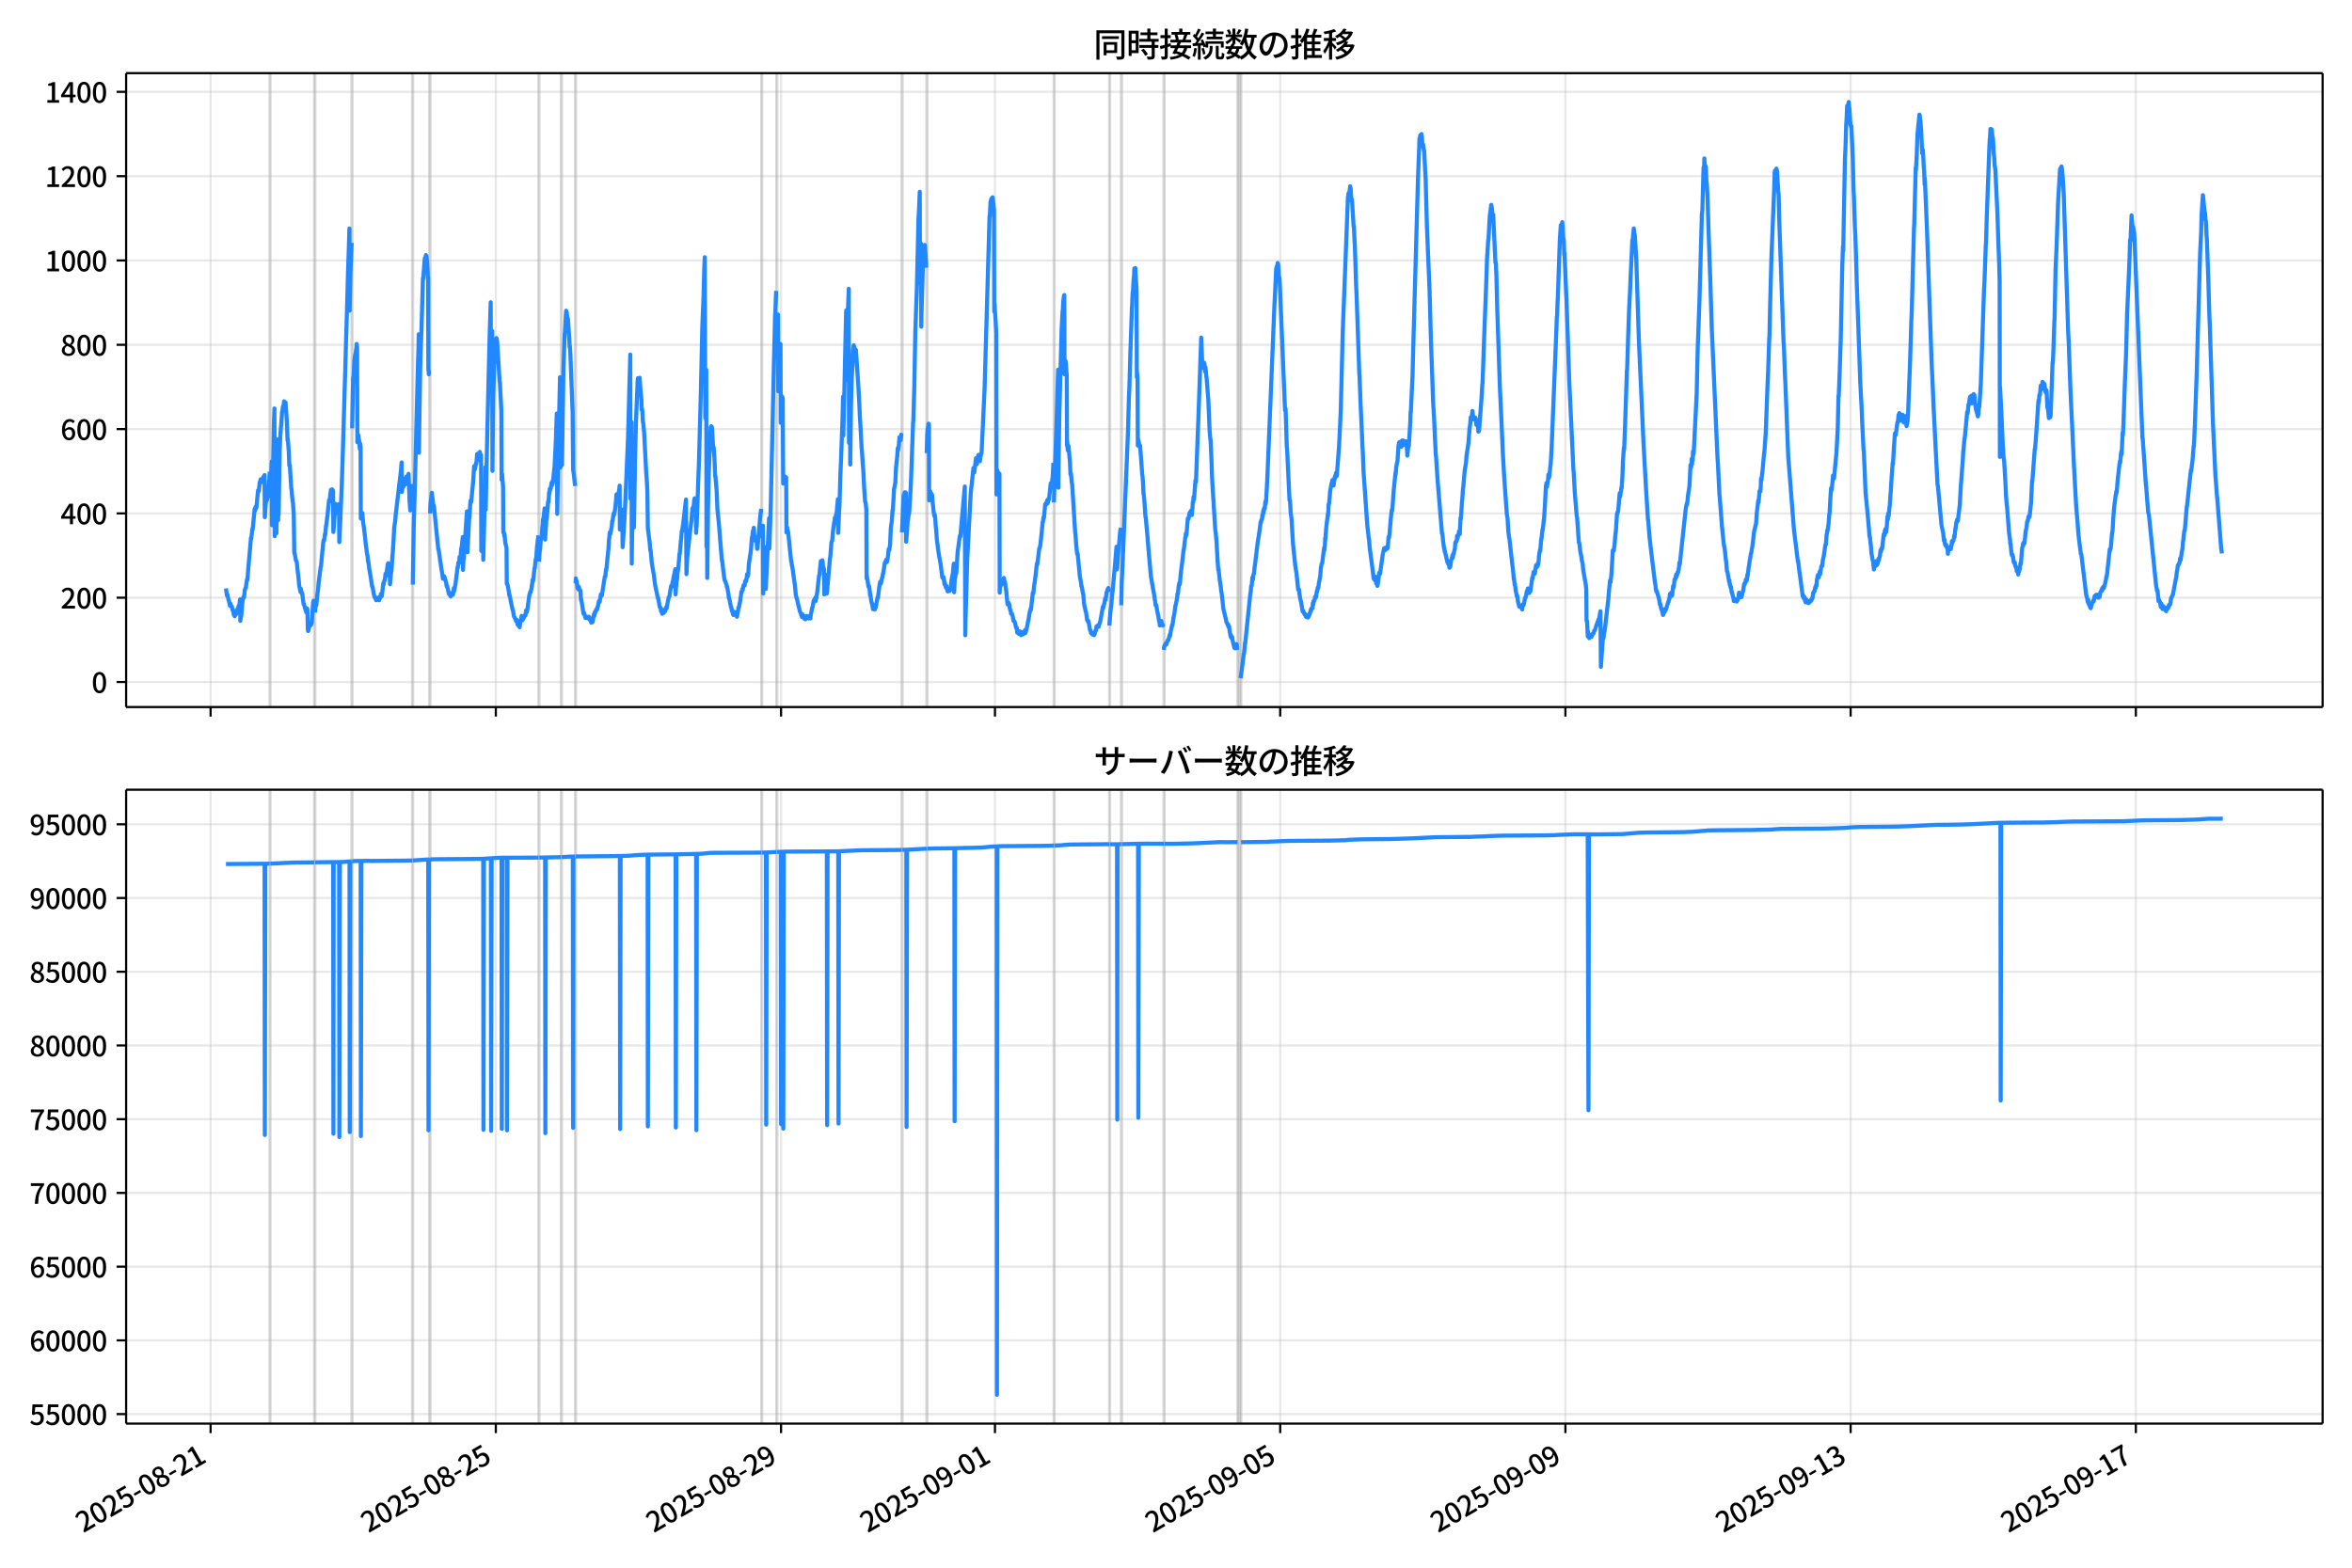 <!DOCTYPE svg  PUBLIC '-//W3C//DTD SVG 1.1//EN'  'http://www.w3.org/Graphics/SVG/1.1/DTD/svg11.dtd'>
<svg version="1.1" viewBox="0 0 864 576" xmlns="http://www.w3.org/2000/svg" xmlns:xlink="http://www.w3.org/1999/xlink">
 <defs>
  <style type="text/css">*{stroke-linejoin: round; stroke-linecap: butt}</style>
 </defs>
 <g id="aa">
  <g id="ab">
   <path d="m0 576h864v-576h-864z" fill="#fff"/>
  </g>
  <g id="ac">
   <g id="ad">
    <path d="m46.33 259.78h806.87v-232.9h-806.87z" fill="#fff"/>
   </g>
   <g id="ae">
    <path d="m99.104 259.78h.182v-232.9h-.182z" clip-path="url(#c)" fill="#808080" opacity=".3" stroke="#808080"/>
   </g>
   <g id="af">
    <path d="m115.48 259.78h.273v-232.9h-.273z" clip-path="url(#c)" fill="#808080" opacity=".3" stroke="#808080"/>
   </g>
   <g id="ag">
    <path d="m129.21 259.78h.182v-232.9h-.182z" clip-path="url(#c)" fill="#808080" opacity=".3" stroke="#808080"/>
   </g>
   <g id="ah">
    <path d="m151.49 259.78h.182v-232.9h-.182z" clip-path="url(#c)" fill="#808080" opacity=".3" stroke="#808080"/>
   </g>
   <g id="ai">
    <path d="m157.77 259.78h.273v-232.9h-.273z" clip-path="url(#c)" fill="#808080" opacity=".3" stroke="#808080"/>
   </g>
   <g id="aj">
    <path d="m197.88 259.78h.182v-232.9h-.182z" clip-path="url(#c)" fill="#808080" opacity=".3" stroke="#808080"/>
   </g>
   <g id="ak">
    <path d="m206.15 259.78h.182v-232.9h-.182z" clip-path="url(#c)" fill="#808080" opacity=".3" stroke="#808080"/>
   </g>
   <g id="al">
    <path d="m211.34 259.78h.182v-232.9h-.182z" clip-path="url(#c)" fill="#808080" opacity=".3" stroke="#808080"/>
   </g>
   <g id="am">
    <path d="m279.73 259.78h.182v-232.9h-.182z" clip-path="url(#c)" fill="#808080" opacity=".3" stroke="#808080"/>
   </g>
   <g id="an">
    <path d="m285.28 259.78h.182v-232.9h-.182z" clip-path="url(#c)" fill="#808080" opacity=".3" stroke="#808080"/>
   </g>
   <g id="ao">
    <path d="m331.3 259.78h.182v-232.9h-.182z" clip-path="url(#c)" fill="#808080" opacity=".3" stroke="#808080"/>
   </g>
   <g id="ap">
    <path d="m340.4 259.78h.182v-232.9h-.182z" clip-path="url(#c)" fill="#808080" opacity=".3" stroke="#808080"/>
   </g>
   <g id="aq">
    <path d="m387.15 259.78h.182v-232.9h-.182z" clip-path="url(#c)" fill="#808080" opacity=".3" stroke="#808080"/>
   </g>
   <g id="ar">
    <path d="m407.52 259.78h.182v-232.9h-.182z" clip-path="url(#c)" fill="#808080" opacity=".3" stroke="#808080"/>
   </g>
   <g id="as">
    <path d="m411.88 259.78h.182v-232.9h-.182z" clip-path="url(#c)" fill="#808080" opacity=".3" stroke="#808080"/>
   </g>
   <g id="at">
    <path d="m427.53 259.78h.182v-232.9h-.182z" clip-path="url(#c)" fill="#808080" opacity=".3" stroke="#808080"/>
   </g>
   <g id="au">
    <path d="m454.63 259.78h1.273v-232.9h-1.273z" clip-path="url(#c)" fill="#808080" opacity=".3" stroke="#808080"/>
   </g>
   <g id="av">
    <g id="aw">
     <g id="ax">
      <path d="m77.367 259.78v-232.9" clip-path="url(#c)" fill="none" stroke="#b0b0b0" stroke-linecap="square" stroke-opacity=".3" stroke-width=".8"/>
     </g>
     <g id="ay">
      <defs>
       <path id="f" d="m0 0v3.5" stroke="#000" stroke-width=".8"/>
      </defs>
      <use x="77.367" y="259.778" stroke="#000000" stroke-width=".8" xlink:href="#f"/>
     </g>
    </g>
    <g id="az">
     <g id="ba">
      <path d="m182.14 259.78v-232.9" clip-path="url(#c)" fill="none" stroke="#b0b0b0" stroke-linecap="square" stroke-opacity=".3" stroke-width=".8"/>
     </g>
     <g id="bb">
      <use x="182.142" y="259.778" stroke="#000000" stroke-width=".8" xlink:href="#f"/>
     </g>
    </g>
    <g id="bc">
     <g id="bd">
      <path d="m286.92 259.78v-232.9" clip-path="url(#c)" fill="none" stroke="#b0b0b0" stroke-linecap="square" stroke-opacity=".3" stroke-width=".8"/>
     </g>
     <g id="be">
      <use x="286.918" y="259.778" stroke="#000000" stroke-width=".8" xlink:href="#f"/>
     </g>
    </g>
    <g id="bf">
     <g id="bg">
      <path d="m365.5 259.78v-232.9" clip-path="url(#c)" fill="none" stroke="#b0b0b0" stroke-linecap="square" stroke-opacity=".3" stroke-width=".8"/>
     </g>
     <g id="bh">
      <use x="365.499" y="259.778" stroke="#000000" stroke-width=".8" xlink:href="#f"/>
     </g>
    </g>
    <g id="bi">
     <g id="bj">
      <path d="m470.27 259.78v-232.9" clip-path="url(#c)" fill="none" stroke="#b0b0b0" stroke-linecap="square" stroke-opacity=".3" stroke-width=".8"/>
     </g>
     <g id="bk">
      <use x="470.274" y="259.778" stroke="#000000" stroke-width=".8" xlink:href="#f"/>
     </g>
    </g>
    <g id="bl">
     <g id="bm">
      <path d="m575.05 259.78v-232.9" clip-path="url(#c)" fill="none" stroke="#b0b0b0" stroke-linecap="square" stroke-opacity=".3" stroke-width=".8"/>
     </g>
     <g id="bn">
      <use x="575.05" y="259.778" stroke="#000000" stroke-width=".8" xlink:href="#f"/>
     </g>
    </g>
    <g id="bo">
     <g id="bp">
      <path d="m679.83 259.78v-232.9" clip-path="url(#c)" fill="none" stroke="#b0b0b0" stroke-linecap="square" stroke-opacity=".3" stroke-width=".8"/>
     </g>
     <g id="bq">
      <use x="679.825" y="259.778" stroke="#000000" stroke-width=".8" xlink:href="#f"/>
     </g>
    </g>
    <g id="br">
     <g id="bs">
      <path d="m784.6 259.78v-232.9" clip-path="url(#c)" fill="none" stroke="#b0b0b0" stroke-linecap="square" stroke-opacity=".3" stroke-width=".8"/>
     </g>
     <g id="bt">
      <use x="784.6" y="259.778" stroke="#000000" stroke-width=".8" xlink:href="#f"/>
     </g>
    </g>
   </g>
   <g id="bu">
    <g id="bv">
     <g id="bw">
      <path d="m46.33 250.59h806.87" clip-path="url(#c)" fill="none" stroke="#b0b0b0" stroke-linecap="square" stroke-opacity=".3" stroke-width=".8"/>
     </g>
     <g id="bx">
      <defs>
       <path id="e" d="m0 0h-3.5" stroke="#000" stroke-width=".8"/>
      </defs>
      <use x="46.33" y="250.585" stroke="#000000" stroke-width=".8" xlink:href="#e"/>
     </g>
     <g id="by">
      <!-- 0 -->
      <g transform="translate(33.63 254.57) scale(.1 -.1)">
       <defs>
        <path id="a" transform="scale(.016)" d="m1830-90q-460 0-806 275-346 276-535 823-188 547-188 1366 0 820 188 1357 189 538 535 803 346 266 806 266 461 0 800-269 340-269 528-803 189-534 189-1354 0-819-189-1366-188-547-528-823-339-275-800-275zm0 589q237 0 422 185 186 186 288 599 103 413 103 1091 0 679-103 1082-102 403-288 582-185 180-422 180-236 0-422-180-186-179-292-582-105-403-105-1082 0-678 105-1091 106-413 292-599 186-185 422-185z"/>
       </defs>
       <use xlink:href="#a"/>
      </g>
     </g>
    </g>
    <g id="bz">
     <g id="ca">
      <path d="m46.33 219.61h806.87" clip-path="url(#c)" fill="none" stroke="#b0b0b0" stroke-linecap="square" stroke-opacity=".3" stroke-width=".8"/>
     </g>
     <g id="cb">
      <use x="46.33" y="219.609" stroke="#000000" stroke-width=".8" xlink:href="#e"/>
     </g>
     <g id="cc">
      <!-- 200 -->
      <g transform="translate(22.23 223.59) scale(.1 -.1)">
       <defs>
        <path id="d" transform="scale(.016)" d="m282 0v429q697 621 1164 1136 468 515 701 956 234 442 234 826 0 256-87 451-86 196-262 301-176 106-445 106-275 0-506-151-230-150-422-368l-416 410q301 333 637 518 336 186 803 186 429 0 749-176t496-493 176-745q0-455-224-919t-615-935q-390-470-889-950 186 20 394 36t374 16h1184v-634h-3046z"/>
       </defs>
       <use xlink:href="#d"/>
       <use transform="translate(57)" xlink:href="#a"/>
       <use transform="translate(114)" xlink:href="#a"/>
      </g>
     </g>
    </g>
    <g id="cd">
     <g id="ce">
      <path d="m46.33 188.63h806.87" clip-path="url(#c)" fill="none" stroke="#b0b0b0" stroke-linecap="square" stroke-opacity=".3" stroke-width=".8"/>
     </g>
     <g id="cf">
      <use x="46.33" y="188.632" stroke="#000000" stroke-width=".8" xlink:href="#e"/>
     </g>
     <g id="cg">
      <!-- 400 -->
      <g transform="translate(22.23 192.62) scale(.1 -.1)">
       <defs>
        <path id="q" transform="scale(.016)" d="m2170 0v3072q0 192 12 457 13 266 20 458h-26q-90-179-183-365-92-185-195-364l-921-1415h2579v-576h-3328v493l1875 2957h858v-4717h-691z"/>
       </defs>
       <use xlink:href="#q"/>
       <use transform="translate(57)" xlink:href="#a"/>
       <use transform="translate(114)" xlink:href="#a"/>
      </g>
     </g>
    </g>
    <g id="ch">
     <g id="ci">
      <path d="m46.33 157.66h806.87" clip-path="url(#c)" fill="none" stroke="#b0b0b0" stroke-linecap="square" stroke-opacity=".3" stroke-width=".8"/>
     </g>
     <g id="cj">
      <use x="46.33" y="157.656" stroke="#000000" stroke-width=".8" xlink:href="#e"/>
     </g>
     <g id="ck">
      <!-- 600 -->
      <g transform="translate(22.23 161.64) scale(.1 -.1)">
       <defs>
        <path id="m" transform="scale(.016)" d="m1971-90q-339 0-634 144-294 144-518 435-224 292-352 733-128 442-128 1044 0 678 147 1161 148 483 397 784 250 301 570 445t665 144q397 0 688-147 292-147 490-359l-403-448q-128 154-327 253-198 99-409 99-307 0-567-182-259-182-413-605-153-422-153-1145 0-608 115-1002t326-589q212-195 493-195 212 0 375 121 163 122 259 343t96 522q0 300-90 511-89 212-259 320-169 109-419 109-211 0-451-134t-458-461l-25 538q134 192 313 323t374 201q196 71 375 71 397 0 694-163 298-163 467-490 170-326 170-825 0-468-195-817-195-348-512-544-317-195-701-195z"/>
       </defs>
       <use xlink:href="#m"/>
       <use transform="translate(57)" xlink:href="#a"/>
       <use transform="translate(114)" xlink:href="#a"/>
      </g>
     </g>
    </g>
    <g id="cl">
     <g id="cm">
      <path d="m46.33 126.68h806.87" clip-path="url(#c)" fill="none" stroke="#b0b0b0" stroke-linecap="square" stroke-opacity=".3" stroke-width=".8"/>
     </g>
     <g id="cn">
      <use x="46.33" y="126.679" stroke="#000000" stroke-width=".8" xlink:href="#e"/>
     </g>
     <g id="co">
      <!-- 800 -->
      <g transform="translate(22.23 130.66) scale(.1 -.1)">
       <defs>
        <path id="k" transform="scale(.016)" d="m1830-90q-441 0-787 163-345 164-547 448-202 285-202 650 0 314 122 557t314 419 403 291v32q-256 186-442 458-185 272-185 643 0 365 176 640t480 425q304 151 694 151 410 0 704-160t457-439q164-278 164-649 0-237-96-448t-234-381q-137-169-291-278v-32q218-115 397-285 179-169 288-406t109-557q0-346-189-628-189-281-532-448-342-166-803-166zm314 2708q205 198 310 419 106 221 106 464 0 211-83 384t-247 272q-163 99-393 99-288 0-480-183-192-182-192-502 0-256 134-429 135-172 359-294t486-230zm-294-2170q236 0 418 89 183 90 285 253 103 164 103 388 0 211-90 367-89 157-246 272-157 116-368 215t-454 195q-244-173-398-426-153-252-153-553 0-237 118-416 119-179 324-282 205-102 461-102z"/>
       </defs>
       <use xlink:href="#k"/>
       <use transform="translate(57)" xlink:href="#a"/>
       <use transform="translate(114)" xlink:href="#a"/>
      </g>
     </g>
    </g>
    <g id="cp">
     <g id="cq">
      <path d="m46.33 95.702h806.87" clip-path="url(#c)" fill="none" stroke="#b0b0b0" stroke-linecap="square" stroke-opacity=".3" stroke-width=".8"/>
     </g>
     <g id="cr">
      <use x="46.33" y="95.702" stroke="#000000" stroke-width=".8" xlink:href="#e"/>
     </g>
     <g id="cs">
      <!-- 1000 -->
      <g transform="translate(16.53 99.687) scale(.1 -.1)">
       <defs>
        <path id="j" transform="scale(.016)" d="m544 0v608h1037v3277h-845v467q333 58 579 147 247 90 451 218h557v-4109h915v-608h-2694z"/>
       </defs>
       <use xlink:href="#j"/>
       <use transform="translate(57)" xlink:href="#a"/>
       <use transform="translate(114)" xlink:href="#a"/>
       <use transform="translate(171)" xlink:href="#a"/>
      </g>
     </g>
    </g>
    <g id="ct">
     <g id="cu">
      <path d="m46.33 64.726h806.87" clip-path="url(#c)" fill="none" stroke="#b0b0b0" stroke-linecap="square" stroke-opacity=".3" stroke-width=".8"/>
     </g>
     <g id="cv">
      <use x="46.33" y="64.726" stroke="#000000" stroke-width=".8" xlink:href="#e"/>
     </g>
     <g id="cw">
      <!-- 1200 -->
      <g transform="translate(16.53 68.711) scale(.1 -.1)">
       <use xlink:href="#j"/>
       <use transform="translate(57)" xlink:href="#d"/>
       <use transform="translate(114)" xlink:href="#a"/>
       <use transform="translate(171)" xlink:href="#a"/>
      </g>
     </g>
    </g>
    <g id="cx">
     <g id="cy">
      <path d="m46.33 33.749h806.87" clip-path="url(#c)" fill="none" stroke="#b0b0b0" stroke-linecap="square" stroke-opacity=".3" stroke-width=".8"/>
     </g>
     <g id="cz">
      <use x="46.33" y="33.749" stroke="#000000" stroke-width=".8" xlink:href="#e"/>
     </g>
     <g id="da">
      <!-- 1400 -->
      <g transform="translate(16.53 37.734) scale(.1 -.1)">
       <use xlink:href="#j"/>
       <use transform="translate(57)" xlink:href="#q"/>
       <use transform="translate(114)" xlink:href="#a"/>
       <use transform="translate(171)" xlink:href="#a"/>
      </g>
     </g>
    </g>
   </g>
   <g id="db">
    <path d="m83.006 216.2.364 2.633.182-.31.455 2.168h.091l.364 1.859.182-.774.182.929.091.155.091-.155.091.31.091-.155.182 1.239.091-.31.091.155.364 2.014.091-.155.091.155.091.465.546-.774.091-1.084.091.155.091-.155.273-.929.091.31.273-1.239.091.31.273-1.239.182-1.549.091 7.899.091-.774.091-.929.091.155.091-.465.364-4.492.364-2.168.182-.31.091.31.273-2.633.273-.774h.091l.455-3.098.091.155.091-.31.273-3.717.728-8.209.273-3.252.091.31.455-3.717.091.31.728-7.589.091.774.091-.155.182-1.394h.091l.182.465.455-4.801.182-1.704.182.465.091-.31.273-2.633.091-.62.182.31.091-1.239.091.62.091-.62.091.155.091.929.091-.31.091-.774.091.155.091.31.091-.31.182-.929.091-.155.091.31.091-.31.091.465.091-1.084.091 15.488.091-.774.273-4.492.091-.31.182-.774.091-.465.091.465.091-.929.091.155.364-2.943.182-3.252.091-.155.182-3.252m.182 9.758.182-4.492.364-8.983.091 23.387.728-37.946.182-4.956.091 46.93.091-5.731.364-20.909.182 25.556.455-30.667.091-3.872.091 29.738.091-5.731.091 3.717.364-23.078.273-6.35.364-4.646.273-3.872.091.155.182-1.859.182-.465.091.31.182-1.859.182.62.182-.31.182.155.455 6.66.273 7.279.091-.62.364 4.801.182 4.956.182-.155.546 8.674.091.155.182 2.478.273 2.478.091.31.273 4.027.182 13.785.091.774.091-.155.182 1.084.182 1.239.364.774.455 4.337.091.465.364 3.872.455 2.323.182-1.084.273 1.704h.091l.091-.155.455 3.562.091.62.091-.155.364 1.394.546 1.704.182-1.549.182.31.182 7.589.091.465.091-.155.455-2.014.091.31.091-.929.273.62.091-.155.091-.62.091.155.091-.465.455-7.125.091.155.091-.929.273.62m.273 3.717.182-2.323.273-.31.364-3.717.273-1.859.182-2.168.455-3.717.364-2.788h.091l.546-6.04.091-.465.182-2.478h.091l.091-.774.091.31.091-.31.273-2.168.091.31.273-2.943.273-1.704.182-1.859.091-.31.546-5.576.091-.465.182.62.273-3.098.091-.31.091-.929.273.774.182-.929.091.155.091.929.091-.774.091.465.091 14.869.091-.774.273-4.027.182-2.168.182-3.407.182 2.168.091-.155.091-.774.182.465h.091l.091.465.091 1.239.455-3.252.091.31.091 13.63.091-2.014.273-5.731.546-13.01.455-14.094 1.637-56.532.182-6.97.182-5.266.364-11.616.091 30.202.273-13.939.182-4.492.273-6.505m.182 68.149.364-18.586.091 1.239.364-7.744.273-1.859.182-.62.182-1.394.091-.465.091-1.549.182 1.394.091 34.694.091-2.633.182.62.091-.62.182 1.859h.091l.273 3.252.091-2.014.182 1.084.091 26.485.091-.774.091-.155.091.774.091-.31.182-1.549.364 3.872.182 1.084.546 4.646.182 1.859.546 4.027h.091l.182 2.323.091-.155.364 2.788.546 3.098.455 3.252.091.31.091-.155.546 3.098.273.929h.091l.091-.155.091.31.182.774.091.155.182-.465.091.155.091-.465.182.465.091.155.091-.465.091.155.182-.62.091 1.084.364-1.084h.091l.182-1.239.091.465.091-.155.182.465.546-4.801.091.62.273-1.549h.091l.091-.31.273-2.168.091.929.182-.774.364-2.323.182-1.394.091.465.091-.774.182.774.182.774.091-.465.091.155.091 6.505.273-3.562.273-1.394.364-5.886.091-.465.364-6.04.182-3.562.364-2.323.182-2.323 1.91-16.108.182-2.478.091-.62.091 10.842.091-.929.182-.774.182-.62.091.465.273-2.943.091.31.091.155.091-.155.091.155.091 1.549.364-2.788.091.465.091-.155.091-.465.091.31.455-1.239.364 10.067.273 3.407.455-4.337.273-5.421m.182 37.017.364-21.529.273-9.448 1.273-50.492.182-5.421.091-5.111.091 43.522.091-7.899.364-23.232.273-9.293.182-4.337.546-19.36.091.31.546-7.279.091-.465.091.62.273-1.704.091.465.091-.155.091.31.182 2.323.182 2.943.091 3.098.091-.62.091 34.074.091-.31.091 1.704.091-.929.091.155m.273 51.886.182-3.872.091-.465.273-2.478.091-.774.182 1.704.091.465.273 2.478.091-.155.182.774 1.546 15.488.091-.155.637 4.492.182 1.084.182 1.394.273 1.549.273 1.859.091.62.091-.774.182.31.091.465.091-.929.091.155.182.774.455 1.394.182 1.394.091.155.091-.31.637 2.943.091.155.182-.465.182.31.182.929.182-1.084.091.155.091-.155.091.31.273-.774.091.929.182-.929.091-.465.091-1.084.091 1.239.546-2.943.364-3.098.091-.465.273-2.478.091.31.182-1.859.091.31.091-.31.091.155.091-.62.091-1.704.182.774.182-.465.273-3.562.091.31.455-4.337.091 12.081.182-4.182.091.155 1-15.024.182-2.478h.091l.091 15.024.091-2.014.273-4.956.273-5.731.091.155.273-4.801.182-1.704.091.774.091-.155.728-7.434.273-4.492.091-1.239.182 1.239.091-.155.455-2.323.091.31.273-3.562.091.465.091-.155.182 2.014.182-2.168h.182l.091-.774.091.31.091-.465.091 2.168.091-.465.091.31.182-.929.091 35.313.091-3.562.546-13.165.091 19.98.091-3.562.546-22.458.091-2.168.091-5.886.091 15.643.364-18.896.273-12.391.455-18.896.364-14.559.364-11.461.091 29.738.091-4.646.364-14.559.091 51.421.273-26.33.364-12.855.091-.62.273-4.646.091 1.084.091-.465.273-4.956.091.155.182 1.084.91 14.714.091.155.546 10.687.091 25.246.091-2.323.091.155.364 4.956.091 16.572.091-.155.182.31.091 1.239.091-.62.273 3.098.455 1.704.091 13.32.091-.31.182.774.091.155.455 2.633.091.929.091-.155.182.774.364 2.014.273 1.239.364 1.704h.091l.364 2.168.273.465.182.465.273.62.091.31.091-.155.091-.465.273 1.394.091.465.091-.155.182.465.091-.155.091-.465.273 1.239.182-1.549.273-1.239.091-.155.182-1.239.364 1.549.182-1.239.091.774.455-1.239.182-.155.091.155.091-.155.182-1.704h.182l.091.62.182-.774.728-5.421.273-.929.182-.465.091.155.182-1.084.091-.155.091-1.239.091.31.182-2.168.091.62.182-.62.455-4.337h.091l.364-3.407h.091l.091-.31.273-4.027.273-2.323.182-1.394.091-.62m.182 9.603.273-3.872.091-.155.091-.774.182-2.943.182-1.084.091.155.091-.62.273-3.717.091-.155.091-2.323.091.465.546-4.492.091.465.091 10.997.091-1.549.364-5.731.091-.155.364-3.872.182-2.788.091.465.091-.31.182-3.407.091.62.091-.62.091-1.394.091.62.182-.774h.091l.182-1.394.091-.62.182.929.182-1.549.091.774.637-6.195.455-8.674.182-5.731.182-4.956.182 36.862.364-21.219.637-28.963.182 33.145.182-13.939m.182 7.589.091-7.744.091 13.165.546-35.468.455-12.855.091-.465.273-5.111.182-2.788.091.929.091-.465.364 3.407.091-.929.546 8.054.091 2.478.091-.465.182 3.098.819 21.219.182 21.064.273 1.859.455 4.182m.182 35.778.091-1.859.182 1.084.091-.155.364 2.633h.091l.182.465.182-.929.273 1.239h.091l.091.155.091-.155.273 3.717.091-.31.819 5.266.091-.62.637 2.168.091-.465.182.465h.182l.182-.465.182.31.091-.155.091.155.091-.155.091.155.091-.31.091.929.091-.62.637 1.859h.091l.091-.465.273.31.091-.155.455-2.788.091.465.091.155.182-1.394h.091l.091.155.273-1.084.091.31.182-.31h.091l.182-1.084.091.155.364-2.168h.091l.182.31.091-.31.182-1.394.091-.155.091-.929.091.155h.091l.182.31 1.091-6.97h.182l.273-2.633.091.31.273-2.788.546-5.266.182-3.407.091-.155.182-2.323.091.155.091.465.546-2.633.182-2.168.091.155.455-2.943.091.62.273-1.394.091-.31.364-3.252.182-2.633.091.155.091-.31.182 1.859.091.31.091-.31.273-2.323.273-1.549.091-1.084.091 16.108.091-.155.182-2.478h.091l.273-3.098h.091l.182-1.549.091 13.785.091-.929.455-6.815.455-8.828 1-23.542.819-30.667.091 52.97.273-24.472.091-3.717.091 52.041.091-7.434.637-37.946.091 32.061.364-23.697.364-15.024.637-15.488.091-.62.091.929.182-.929.182 1.394.182-1.549.182 2.943.455 5.266.091 3.562.091-.465.091.31.091.774.182 4.027.091-.155.364 3.872.728 14.094.273 3.872.182 3.407.182 13.785.637 4.956.273 3.252.091-.155.091.62.364 4.182.728 4.182.455 3.562.364 1.859.182.774.273 1.394.273 1.239.091-.155.546 3.252h.091l.182.31h.091l.091 1.239.091-.155.091.31.091-.31.182 1.084.273-1.394.273 1.084.182-1.084.091.465.182-.155.091.155.182-.929.091-.465.273.31.455-2.633.091-.31.182-1.084h.091l.182-.31.637-3.872.182.31.182-.929.091-.155.091-.774.091.155.182-1.084.182-1.239.091-.155.364-1.859.091-.465.091 9.293.091-1.704.364-3.717h.091l.182-2.633.182-.774.364-3.872.182-2.323.091.155.364-4.492.182-1.394.182-2.478.091-.31.091.31.182-1.859.091-.31 1.091-9.448.182 27.414.273-5.886.091-.774.182-2.168.091-.465.546-5.266.364-2.788.182-1.704.091-.31.364-4.801.182.155.182-.929.091.31.182-2.323.182-.929.091.31.091-.155.182.929.091-.62.091 12.236.091-1.704.091-.774.273-7.279.455-13.01.091-1.704.546-19.98.182-6.66.546-24.472.455-11.306.273-10.377.182-4.027.182 59.165.091-6.815.182-6.66.091-4.337.091 65.051.091-10.377.091-7.434.091 29.273.273-25.556.273-12.855.728-16.882.091 1.084.091-1.549.182 1.084.091-.774.455 7.899.091-.155.091-.31.273 3.717.273 6.97.091-.155.455 5.421.273 6.66.637 6.35.364 4.801.637 7.744h.091l.637 5.421.273 1.859.273.465.182.62.273.62.091.774.091-.155.546 2.943.091 1.239.091-.155.728 3.562h.091l.273 1.549.091-.465.273 1.549.182.31.091-.31.091.155.182-.774.091.62.182-.774.182.62.182.155.091-.155.182 1.084.455-2.478.091-.929.091.155.091-.31.273-1.394.091-.155.546-4.027.091.31.273-1.394.091.465.364-1.859h.091l.091.155.091-.155.091.155.182-1.549.091.155.182-.62.091.465.273-1.704.091-.929.273.774.182-.929.182-3.407.182-1.239.364-2.633.091-.155.182-1.704.273-3.872.273-1.239.182-1.549h.091l.091-.155.091-.929.182 3.252.091.465.091-.62.273 1.704.091-1.084.182 1.394.091-.62.273 3.252.091-.155.728-8.364.364-4.182.182-1.239.091-.774m.182 10.687.273-4.337.091.465.091-.62.091 24.936.091-4.801.546-9.138.273-3.098.091 15.333.091-2.633 1.091-23.387.091 11.152.091-2.168.455-14.714 1.182-53.435.182-6.815.182-8.364.091-.929.273-7.279.091-.929m.182 24.317.182-6.195.273-9.448.091 28.189.182-8.364.182-3.562.091-.465.273-4.492.091-.465.091 28.963.091-2.633.273-5.886.091-1.239.182.774.091-.155.182 31.441.182-2.788.182.929.182-.774.182.929.182-.62.091.62.091-.62.091 20.29.091-1.394.091.31.091-.774.091 1.239.091-.31.091 1.239.091-.465 1.091 10.687h.091l.182 1.549h.091l.728 5.266.273 1.859.364 3.717.273 1.239h.091l.728 3.252.091.155.273 1.394h.091l.728 2.168.091-.155.091-.929.273 1.084.091-.465.273.929.091.155.273-.31.091.465.182-.465.182-.774.091.465.091-.465.091.465.182-.155.091.155.091-.155.182.62.091-.155.091-.62.091.62.182-.62.182.774.182-1.704.091-.31.273-1.394.182-.774h.091l.364-2.323.637-1.084.091 1.239.182-1.704.091.62.273-2.014.091-.465.182-1.704.455-4.182h.091l.091-.62.182-2.168.091-.31.182-2.168.091.155.091.774.091-.465.091.155.182-.929.091.155.182 2.478.091-.155.182.774h.091l.091 9.293.091-2.168.091.774.091-.929.091.465.091-.155.364-5.111.091 6.815.091-.31.182-2.323.273-2.943.637-7.434.091-.155.455-5.576.182-.62h.091l.273-3.407.546-3.872.091-.155.091-1.084.182.31.273-1.549.091.465.546-6.04.091 12.391.091-1.859.273-5.886.182-3.717.273-9.603.273-6.35.546-15.333.182-7.279.091 14.249.273-11.306.728-33.145.091-1.549.091 25.556.364-21.064.455-12.391.091 56.687.091-11.152.273-11.152.091 30.202.273-21.374.273-10.377.273-4.337.273-6.35.182-1.394.182.774.091-.155.182 1.549h.091l.273-.465.91 13.785.273 4.801.273 6.04.182 2.943.455 8.674.091.62.364 5.576.182 2.168.273 5.731.182 2.788.182 2.633.182.31.273 2.633.091 25.246.091-.929.273 1.704.273 2.014.091.31.182-.31.273 2.014.091 1.394.091-.465.182 1.394.273 1.704h.091l.455 2.478.182-.465.091-.62.091.31.091-.155.182 1.084.273-1.704.091.929.546-3.098.182-.774.091.31.546-4.492.273-1.394.182.774.091-.155.364-1.859.091-.465.091.155.182-1.394h.091l.273-1.859.364-2.323h.091l.091.31.091-.155.182-1.084.091.155.182.62.091-.155.364-2.168.182-2.323.091.62.091-.929.091.465.273-1.859.273-6.195.273-1.859.091-.62.273-4.027.091.155.273-4.492.182-3.562.091-.155.273-1.549.091-.31.273-5.731.455-4.182.182-2.943.091.774.273-1.704.273-3.098.091.774.091-.62.091.929.091-.929.091.929.182-2.014.091.465m.182 35.468.546-12.236.091-1.549.091.155.091.929.091-.62.091-1.394.091.774.091-.62.091.31.091-.465.091.31.091 17.812.091-1.239.182-1.704.273-4.492.091-.465.273-2.014h.091l.091-.465.273-4.027.364-6.505.819-22.768.091-.62.364-12.7.364-20.29.546-15.179.637-26.95.091-.774.364-8.364.091 33.61.091-6.35.273-8.209.091 30.512.091-4.646.455-15.953.364-4.956.091.62.273-5.111.273 3.407.182 2.633.091 2.323m.182 68.149.182-6.195.182-2.788.091-.155.182-1.704.091.465.091-.31.091 28.034.091-2.478.091.31.091-.155.091-1.084.091 1.394.091-.31.182-.31.091.155.091.774.091-.465.091.155.182 2.633.455 4.182.182.929.091-.465.091.155.091.465.273 4.027.091.62.273 3.717.546 4.337.364 2.168.546 3.098.546 4.492.091-.155.182.465h.091l.091-.465.364 2.633.091-.774.182 1.239.091.155.182.62.091-.155.091-.465.364 1.859.091.155.182-.465.091.155.182-.465.273.62.182-.465.182-.465.273-2.943.546-2.788.273-3.098.091-.31.091 10.532.091-2.323.182-3.407.091.465.273-2.168.091.62.091-.465.455-7.434.819-6.04.091.155.091.155 1.637-18.431.182 54.674.091-5.886.637-22.303 1.273-24.162 1-9.138.273 1.704.455-3.562.182-1.704.091 1.704.182-1.084.091 1.549.182-1.239.091.155.182-2.014.091-.31.182.929.091-.155.091.155.182 1.394.455-2.943.091.155.091-.62 1.091-23.387 1.819-63.192h.091l.273-5.421.091.31.182-1.239.091-.155.182 1.549.182-2.014.091.31.455 4.182.091 37.482.091-3.098.455 7.279.182 3.717.091 59.32.091-4.027.182-4.956.091.31.091.31.091 1.394.091-1.084.091.62.182-.31.091.465.091-.31.091 43.677.091-2.014.182-.465h.091l.182-1.704.091.929.091-.155h.091l.182-.62h.091l.091.774.091-.31.273-1.859.273 1.549.091.155.091-.155.273 2.633h.091l.455 4.956.091.62.364-.62.182.774.091-.155.182 1.549.091.155.091.465.091-.155.182 1.394h.364l.273 1.084.273 1.549h.091l.182.155h.091l.455 1.704.182.774.182-.155.182 1.859.091-.31.182-.31.091.155.091.62.091-.155.091.465.182-.465.182-.31.091-.155.273 1.394.364-.774.091-.31.182.465.091.31.273-.62.091.31.364-1.239.182 1.084.546-2.014.182-.929.273-1.549.091-.155.182-1.239.364-2.168h.091l.182-.929.091.465.364-3.098.364-3.252.091.31h.091l.364-3.562.091-.155.455-3.717.273-2.633.182-1.084.091.465.728-5.886h.091l.273-1.084.182-1.549.728-7.125h.091l.182-1.704.091.465.091-.31.455-4.956.091.155.273-.62.091.465.182-1.084.182-.465.091 1.239.364-1.859.091.465.364-3.098.273-2.788.091-.155.182.774h.091l.091-.465.182-2.014.091-.31.182-3.562.091-1.859m.182 14.559.273-8.828.637-18.276.273-8.983.364-12.7.091 43.367.091-8.983.273-17.347.819-31.596.364-6.815.091-.31.182-3.562.273-2.014.091-.155.091 29.118.091-2.943.273-2.014.182 1.549.182 2.943.091.62.091 26.02.091-1.549.182 3.252.091.155.182-1.704.546 6.04.182 4.337.091.31.091-.62.273 3.252.182.929 1.091 17.502.091.465.273 3.872.364 3.562.091-.31.091.155.819 8.519.364 1.859.182 1.704.091-.155.182.929.273 1.704.182.62.273 3.407.273 1.239.364 1.704h.091l.364 2.788.182.465.182-.155.091.62.091-.155.182.929.364 2.168h.182l.182 1.084.091-.31.182.31.182.465.091-.31.182.465.182-.62.182.774.182-.31.364-1.394.091.155.091-.155.182-1.549.182.155h.091l.091.155.273-.774.182.62.182-.929.273-.62.273-1.239.819-4.646.091.62.364-1.704h.091l.273-1.859h.091l.091.465.364-2.633.455-1.394h.091l.091-.31.091.774.091-.465m.182 13.475.455-5.731.273-1.859.364-4.492.091-.31.91-10.067.273-3.407.273-3.098.091 8.364.091-.31.091-.465.273-4.182.273-3.717.091-.31.455-5.266.091-.31.091-.774m.182 28.498.182-8.364.364-7.744 1.91-46.93.364-13.01.182-4.027.364-13.01.273-7.744.273-8.209.091-1.239.182-4.492.091.155.273-4.956.182-1.859.091-2.323.091.155.182 1.239.091-1.549.273 5.111.182 2.788.091 32.216.091-1.704.182 2.168.091 24.626.091-.62.091-1.704.455 2.788.091-.31.091-.155.273 3.407.546 7.434.091.31.182 2.633.182 4.027.091.155.182 1.704.455 6.66.091-.155.455 5.266.182 1.859.455 5.731.819 9.138.182.929.273 1.704.728 4.027.273 2.014.091.31.182 1.549h.091l.091-.155.091.31.273 1.704.182.929.273 1.239.273 1.859h.091l.182 1.549.182-.774.182-.62.091.31.091-.62.182.929.364.774.182-.62m.182 9.603.182-1.394h.091l.364-.929.182.31h.091l.546-1.549.091-.155.091.155.091-.155.455-1.859.091.465.091-.31.182-1.394.546-2.478.091.31.364-2.943.273-.929.455-3.562h.091l.273-1.394.273-1.394.091-1.394.091.155.091-.31.364-3.252.273-.929.091.774.273-3.407.273-2.323.364-2.788.455-4.182h.091l.546-4.646h.091l.091-1.239.182.62.182-1.704.364-4.492.091.31.182-.155.364-2.168.091-.155.182.774.182-1.394.182.929.091-.774.091 1.394.182-2.323.091-.31.091-2.014.091.155.091-.465.091-1.704.182.929.546-6.97.091.62.091-.155.637-16.882.182-4.492.364-10.222.728-21.374.182 4.027.273 7.125.091-.31.182-1.704.091.929.182-.929.091 1.239.091-.929.091.62.182 2.478.091-1.704.182 1.394.182 2.168.091.465.637 8.209.455 10.842.273 3.562h.091l.364 8.364.182 5.886 1.182 19.051.182 1.084.273 3.252.455 7.744.182 2.478.091-.465.455 4.182.364 2.323.182 1.859.091.155.455 4.027.182 1.859.455 2.168h.091l.182 1.084.091.155.364 1.859.455.929.091.31.091-.465.182 1.084.182-.31.182 1.859.364 1.859.091-.62.091 1.084.091-.465.091.62.182-.465.182 1.394.546 2.168.091.465.091-.155.091.31.091-.465.091.465.273-1.084.091.155.091-.62.091.155.091 2.014m1.273 10.377.182-1.084.455-3.562.273-2.014.273-2.323h.091l.273-2.478.091-1.549.091.155 1.91-18.586.091-.155.182-2.323.091.155.091-.155.273-3.098.182.774.182-1.704.182-.465.273-2.478.182-1.239 1-8.209.364-2.014.455-3.407.182-1.549.091.31.182-1.239.091.155.182-.465.091-1.394.091.774.273-2.478.091.929.182-1.704.091.155.091-.465.091.465.182-2.478.091-.31.091.929.091-.62.273-4.801.182-3.407.455-10.842 2.183-53.435.364-7.125.273-6.195.091.465.091-1.239.182.774.182-2.014.091 1.084.091-.465.273 4.646.091.62.091-.62.091.929 1.91 46.155.091 1.859.091-.929.091.155.455 14.404.091.155.91 19.206.091-.155.091.465.273 4.492.273 1.859.546 9.293.819 7.899.273 1.859.182.929.364 3.562.273 2.633.182-.155h.091l.182 1.704.364 2.168.182.465.637 3.872h.091l.091-.31.091.155.182.62h.091l.091.465.091-.155.091.31.091-.155.273.929.182-.465.182.155.091.62.091-.465.182.465h.091l.091-.62.182.155.182-.929.182.155.364-1.704.091.465.182-.929.091.155.182-.155h.091l.091-1.859.091.31.091.155.091-1.239.091.155h.091l.182-.774h.091l.091-.929.091.155.182-.465.091.465.182-1.549.182-.929.091.465.182-1.549.091.31.182-.62.182-1.704.091-.155.364-2.014.273-3.252.273-1.394.182-.155.728-5.731.091.929.182-1.859.091-2.478.091.31.273-3.872.273-2.478.182-1.239.182-1.704.091.62.182-4.182.091.155.091-.465.364-4.337.546-3.098.091.465.182-1.549h.182l.273 2.014.364-2.943.091.465.091-1.084.091.62.273-1.704.091 1.239.091-.155h.091l.819-10.687.637-13.165.728-29.118 1.91-49.408.091-.155.091-1.239.091.62.273-1.084.273-2.168.091 1.549.091-.774.273 4.492.091-.62.091.155.182 2.633.455 7.434.091-.155.273 5.731.091 1.394.455 14.249.182 4.027 1 28.963.091.774.364 9.912.455 10.067.273 6.35.091 1.394.273 7.125 1.364 19.67.364 3.098.182 1.859.091.31.273 3.252.728 5.421.182 1.394.546 4.492.364.465.182-1.239.091.155.273 2.323.091-.31.364 1.239.182-.774.182-2.014.091-.155.182-1.859h.091l.091.62.182-.465.364-2.633.182-1.239.364-2.633.546-2.633.182.62.091-.774.182.774.091-.774.091.62.364-.774.091-.31.182.62.091-.465.273-3.717.182.31.182-1.549.546-6.35.273-2.323.091.155h.091l.546-7.434.637-6.35.091.465.182-2.478.182-1.084.182-.929.091-.155.364-5.576.182-1.239.091.774.091-1.084.182.929.182-1.084.273 1.859h.091l.182-.774.091-1.549.091.31.182 1.394.091-1.704.091.62.091-.155.091.929.091-.155.091.31.182-.155h.091l.273-1.084.182 1.239.182.929.182 3.098.091-.929.273-2.478h.091l.091-.155.546-8.983.091-3.562.091.31.364-7.899.273-5.731.273-10.842 1.728-61.489.455-11.771.091-3.098.091.62.091-.155.091-1.549.182 2.478.273-2.943.091 1.549.091-.62.182 3.562.091-.465h.091l.091-.155.273 2.323.091-.155.364 7.434.182 3.098.455 17.037.546 13.32.455 10.997.455 16.882.546 15.179.273 8.364.364 5.886.364 8.209.273 5.421.091.62.546 8.364 1.637 19.98.091-.155.091.465.182 2.014.364 2.943h.091l.182 1.394.091-.155.819 3.717.091.31.091-.155.182.774.091-.155.091-.31.273 1.859.091-.31.091-.31.091.31.182-.929.182-1.704h.091l.182-.774.091.31.091-1.084.182.774.091-1.394.091.31.091-.155.273-1.394.182-.62.182-2.323.182-.31.091.155.091-.465.091.155.091-.31.091-1.704.091.31.091.62.364-1.549.182-1.084.273 1.084.273-6.04.091.62.182-2.478.273-4.182.091-.62.273-4.182.091-.31.546-6.35.455-2.478.182-2.633.728-4.801.364-4.956.273-2.014.182-2.478.091.929.091-.31.091-.774.091.31.273-2.478.182 2.014.273 1.084.182-.929.182.465.091.465.091-.155.091-.465.091.155.273 2.478.273-.774.273 1.239.091.62.091 1.394.091-.929.091.774.091-.31.91-12.081.273-4.801.091-.465.637-18.276.819-21.219.182-6.35.455-6.815h.091l.455-8.674.546-4.182.273 1.394.182 3.098.091-.465.182-.465.728 15.953.091 1.704.091-.155.091.465.182 4.801.273 11.152 1 29.583.546 11.771.546 12.546.364 6.505.182 2.943.91 12.855.273 1.549.273 4.801.091.62.182 1.549.091.155.091.62.182 1.704.91 8.209.091.465.273 2.788.091 1.394.091-.155.273 2.323.091-.31.273 2.478.273 1.084.091.774.091-.155h.091l.273 2.168.182.774.091.155.182.929.091-.31.182.465.182-.31.273.31.182-.155.182 1.084.182-1.859.091.155.182.155.091-.155.182-.774.182-.929.091-.774.091.155.182-.62h.091l.364-2.168h.091l.182-.465.091-.465.182.62.273 1.084.182-.929.091-.465.182.774.728-5.111.091.465.364-2.478.091.465.091-.155.182-.465.091.774.364-2.323.091-.774.182.774.182-.31.182-.465.091.31.091-1.239.091.465.091-.465.182-2.478.364-2.323.091.465.364-4.337h.091l.364-3.562.091.155.182-1.549.364-3.407.273-4.182.364-7.125h.091l.091-.929.091.155.091 1.239.455-2.943.091-1.549.182 1.239.182-.774.364-3.717.091-.31.364-6.35 1.728-42.748.182-5.266.091-.465.182-5.111.091-1.239.728-21.219.364-5.731.091 1.084.091-.929.091.465.273-1.704.364 6.04h.091l.091.62.182 5.421.091-.774.546 13.32.182 3.717.637 18.586.364 11.152 1.546 32.99.091.774.455 8.054.637 7.744.182 1.084.637 8.983.182.31.364 3.098.273 1.394.091.31.182 1.549.273.929.273 2.788.91 5.111.182 1.859.091 11.306.182.31.273 5.576.091-1.859.182 1.239.091.155.182 1.084.273-.929.182.31.182-.465.091.155.091.465.182-.465.273-.774h.273l.273-1.084.091.155.273-.62.546-1.859.091.31.273-1.239h.091l.182-.774.182-.31h.091l.455-2.788.182 20.445.728-10.687.091-.774.091 1.084.091-.465.182-2.323.091.31.273-1.704 1.182-10.377.273-3.252.364-3.562.182.62.364-3.407.455-8.209.091.155.091-.31.091.31.091-.155.182-1.394.091-.465.273-3.407.273-2.323.364-5.886.091.155.091-.774.091.155.182-.774.455-5.421.091-.929.182 1.239.273-2.014.182-1.394.091.31.273-4.337.182-5.421.364-5.111.091.62.364-9.603.637-19.206.091-.62.364-11.616.364-10.532.364-7.125.182-4.646.637-13.475.091.465.364-4.337.091-.465.182 2.478.091.62.091-.774.546 9.138.91 28.653.273 6.35 1.455 32.216.91 16.418.728 11.926h.091l.455 6.04.728 6.35 1.364 11.152.091.155.182 1.859.182.774.091-.31.91 3.098.364 2.168.091-.31.273 1.549.091.155.091.465.091-.465.091.155.273 2.014.091.155.182-.774.091.155.091-.62.091.31.182-.62.091.155.182-.929.091.465.91-2.943h.091l.182-.929h.091l.273-2.014.182.465.091.465.182-1.394.182.155.091.929.091-.155.364-3.407.091.62.091-.155.364-2.943h.091l.091.155.273-1.394.091-.465.182.774.364-1.704.091.31.273-1.084.182-1.394.091-1.239.182.465.182-1.859 1.091-10.222.91-8.364.364-1.859.091.465.091-.465.273-2.943.546-3.562.364-7.589.182.929.091-.155.182-3.098.091 2.168.091-1.549.091.155.091-.774.091-2.633.091 1.239.091-.155.091-.465 1.091-21.839.364-16.263.637-17.502.91-32.371.091-.31.091-1.239.364-13.165.091-2.323.091.155.091-.31.091-3.098.182 3.562.091-1.084.091.155.182.62.273 6.35.091-.465.273 5.576.364 11.771.637 18.431.546 17.657 2.092 47.239.182 2.633.546 11.152.091.62.819 10.842.637 6.35.364 2.014.455 4.182.091.465.273 3.407.182.465.091.31.546 3.252.091-.465.182 1.704.091-.31.182 1.239.091.155.091-.31.182 1.859.091-.155.273 1.239.182.62.091.155.182 1.394.182-.774h.091l.455.62.182-.31.091.155.091.465.546-1.084.273-2.168.091.62.182-.31.182 1.239h.182l.182.155.182-.465.546-2.168.273-1.859.091-.465.182.155.182-.62h.091l.091-.929.091.465.091-.774.091.62.091-.155.091-.465.182-1.704.091.465.364-3.098.091-.31.364-2.633.091-.31.273-1.859h.091l.091-.465.182-1.239.091-.31.273-2.014.455-4.182.091-.155.455-2.014.091-.155.091-.465.273-4.182.182-1.239.273-2.478.091-.62.091.774.364-4.182.182.155h.091l.182-2.014.091-2.788.091.155.091.465.182-2.168.182-1.239.455-5.111.273-2.478.455-6.195.455-12.391.182-4.956.273-6.195.364-11.152.091-1.084.273-12.081.455-17.037.728-17.966.273-6.815.182-6.04.091-.774.091.62.273-.62.091-.155.091-.62.273 1.084.182 4.027.091.774.182 3.098.091.155.273 10.997 1.546 43.832.091.31.364 10.222.182 3.717 1.091 27.879.273 3.252 1.819 23.387 1.455 11.771.091-.31.455 3.872.273 1.859.91 6.97.091.31.091-.465.182 1.084.091-.31.091.155.091-.31.091.155.182 1.394.091-.155.091.62.273-1.084.182.465h.091l.091.31.091-.155.091.62.182-.155.091.31.182-.465.091-.31.091.465.364-.465h.091l.182-.62.091.31.273-.929.091.155.273-2.014.091.155.182-.465.091-.31.091.155.273-1.549.182.31.182-1.239.091.465.182-2.478.091-.155.273-1.394.273.929.182-.929.182-1.239.091.155.091.774.273-2.014.182-.929.091.155.091-.31.091.155.273-2.323.273-1.084.546-3.717.182-.929.091.155.273-3.717.091-.155.182-1.394.091.155.364-2.633.273-3.562.091-.155.273-5.266.273-4.027.182.774.364-3.098.182-2.323.364 1.084.91-9.758.455-8.828.273-11.771.091.155.364-9.448.364-11.306.546-26.33.273-7.899.091 1.549.637-33.61.182-3.717.273-8.828.182-2.943.182-4.182.091 3.252.455-4.646.182 2.478.091-.155.364 5.731.091.62.091-.155.091.774.091-.465.455 10.377.091 2.168.273 11.306.091 1.394.364 11.306.182 3.562.182 5.421.364 12.7 1.273 36.088.455 8.519.182 4.492.546 11.616.091.31.364 7.899.273 7.125.91 9.603.455 5.266.091 1.549.091-.155.455 3.872.182 2.478.455 2.633.091.155.364 3.252.273-1.239h.091l.091-.155.091.155.273-1.239.091-.62.091 1.549.091-.155h.091l.182-.774.091.155.182-1.239.091-.465.091.62.182-.929.182-.465.273-2.323.182.465.182-1.084h.091l.091.155.637-5.421.273.465.091-1.704.091.155.091-.155.091-.62.182 1.239.273-2.014.273-3.872.091 1.239.091-.62.091-1.704.182.774.273-3.098.091-.31.273-4.337.091-.774.273-4.646.455-6.195.091.62.364-6.35.364-5.111.273.62.182-1.084.455-3.562.182-.155.273-2.633.091-.155.091.155.091-.62.182 2.168.182.62.091-.929.091.774.091-1.084.091.465.182-1.084.091.929.182-1.239.364 2.788.182-1.084.091-.155.091 1.394.091-.155.182-1.549.091-.155.091-.62.273 3.717.273-1.394.091-.31.182-2.478.728-18.896.455-14.869.182-4.492.819-30.357.091-1.394.546-20.754.091.774.273-5.111.273-7.899.728-7.279.091.155.091.62.091 2.168.091-.774.182 2.478.091.929.364 8.674.091-.929.091.155.091-.465.364 6.97.091.62.182 5.111.091-2.323.819 20.135 1.637 47.239.364 7.589.455 10.687.182 3.252.273 5.886.91 17.657.182.929 1.273 13.939.273 1.394.364 1.704.273 2.788h.091l.091-.465.182 1.704.091-.155.182.774.182-.465.182.929.364.929.091 1.549.182-1.859.182.155.182-.62.182.465h.182l.091.155.091-.155.182-1.394.091.155.091-1.549.182.62.182-.62.182-.155.273-1.394.091-.62.091.62.273-3.098.091.155.273-2.478h.182l.091-.929.091.465.091-.155.091.155.728-5.886.364-6.66.728-9.603.182-3.407.091-.465.364-4.337h.091l.91-9.758.091.465.091.155.273-3.252.091.31.455-3.098h.091l.091.31.091.774.091-.31.091-1.239.091.155.182 2.633.182-1.084h.091l.091-.31.273-2.014.091 1.704.182-1.394.273 3.407.091.31.182 1.394.364 1.394.091.155.273 1.239.182-.774.273-3.562.091.774.364-5.731.182-2.788 1.182-34.694.182-3.407.455-12.7.091-.774.273-9.603.91-24.472.182-4.027.091-.62.182-3.252.091.62.091-.31.091 1.394.091-.465.091-1.084.364 3.562.091-.465.273 5.576.182 1.549.182 3.252.091.155.182 1.704.728 15.333.364 11.306.273 7.125.182 6.505.091 64.741.091-25.401.091 2.168.364 6.97.455 10.532.364 6.04.182.929.455 7.589.273 5.731.273 3.407.091.31.728 9.603.364 2.478.091 1.704.091-.155.364 3.717.182.62.182-.31.273 1.394.182 1.394.091.155.091-.155.091.465.091-.465.273 1.549.091-.155.182.774.091.155.091.929.091-.155.091.31.091-.155.182.465.091.774.091-1.084.091.155h.091l.182-.929h.091l.273-2.323.182.31.455-6.04.182-.31.091-.929.091.62.091-1.084.091.155.182-.465.091.465.091-.465.364-3.872.364-1.549.182-2.014h.091l.091-.465.091.155.273-1.704.091.62.091-.774.182.31.546-5.266.364-7.899.091.31.91-12.081.091.155.273-3.252 1-14.714.091.774.273-2.943.182.155.273-3.407.182 1.394.182-1.394.182-.31.091-1.084.091.31.091-.155.182 1.704.182-.62.182-.465.364 2.943.091-.929.091.155.091.929.091-.774.091.774.273 5.731.091-.774.273 2.478.182 2.014.091-.62.182-1.704.182 2.014.182-.465.728-19.825.091.31.182-4.027.364-10.997.091-1.394.364-17.966.364-8.054.546-16.263.728-12.546.091 1.394.091-1.704.091.465.091-.31.091 1.239.091-2.014.091 2.323.091-1.549.273 3.252.364 6.04 1.637 50.957.182 3.098.637 17.812.637 13.475.637 13.939.728 13.475.182 2.943.364 4.027.364 4.956.273 2.478.637 5.111h.091l.091.155 1.819 15.179h.091l.182.774.273 1.549.182-.774.091 1.394.091-.155.091.155.091.62.091-.31.182.774.182.465.091.155.364-1.394.455-1.239.091.155.091-.465.091.465.364-2.014.091.155.091.31.182-.774.091.465.182-.62.364.774.091-.774.182 1.084h.182l.182-.31.091-.155.091.155.273-1.704h.091l.364-.929.091.465.182-1.084.182.465.182-.929.182.465.455-1.549.273-1.394.091-.31.091-.929.091.155.182-1.084.455-4.182.546-4.956.091.465.273-.929.455-5.421.182-.774.091-1.239.182-3.562.273-3.407.273-2.323.091-.31.182-1.859.182-.929.091-.929.091.62.091-.31.364-4.646.637-5.576.182-1.239.091.62.273-3.098.182-1.239.091 1.239.182-4.337.182-3.562.091.774.182-3.562.546-15.643.455-10.842.364-14.714.455-9.912.455-10.532.182-6.505.091.62.091-.62.364-8.983.091 1.084.273 3.407.091-.31h.091l.091 1.239.091-.465.273 1.859 3.001 75.118h.091l1.182 17.192.091.465.728 9.448.273.929 2.638 25.865.364 2.168.091-.31.091.155.364 3.872.091-.62.364.929h.091l.273 1.859.091-.155.091-1.084.455 2.014h.091l.091-.31.091-.774.091.155.273.62.091-.31.455 1.239.182.155.182-.929.182-.31.091.31.182-.62.091.465.273-1.239.091.31.364-.465.364-2.478.091.155.182-.465.273-.774h.091l1.273-6.815.182-1.549.273-1.549.091-.929.091.155.273-.465.091-.465.091.155.182-.929.091-.929.182.62.455-3.098.273-1.239.182-2.633.091-.465.364-3.407.091-.155.091.155.728-8.828.091-.155 1.091-10.222.364-3.098.091.465.273-2.478.182-1.239.455-5.731.091.31.364-8.519.637-17.812 1.273-44.761.364-7.279.182-6.815.455-7.125.091.465.182 1.859.364 4.027.091-.155.091.31.182 2.633.091.31.273 5.421.091.774.546 15.179.364 12.546.182 4.182 1.182 36.707.91 19.206.182 2.014.273 3.872.273 2.943 1.364 17.502.273 1.859v0" clip-path="url(#c)" fill="none" stroke="#28f" stroke-linecap="square" stroke-width="1.5"/>
   </g>
   <g id="dc">
    <path d="m46.33 259.78v-232.9" fill="none" stroke="#000" stroke-linecap="square" stroke-width=".8"/>
   </g>
   <g id="dd">
    <path d="m853.2 259.78v-232.9" fill="none" stroke="#000" stroke-linecap="square" stroke-width=".8"/>
   </g>
   <g id="de">
    <path d="m46.33 259.78h806.87" fill="none" stroke="#000" stroke-linecap="square" stroke-width=".8"/>
   </g>
   <g id="df">
    <path d="m46.33 26.88h806.87" fill="none" stroke="#000" stroke-linecap="square" stroke-width=".8"/>
   </g>
   <g id="dg">
    <!-- 同時接続数の推移 -->
    <g transform="translate(401.76 20.88) scale(.12 -.12)">
     <defs>
      <path id="w" transform="scale(.016)" d="m1587 3936h3232v-518h-3232v518zm320-1114h557v-2534h-557v2534zm301 0h2291v-2086h-2291v512h1734v1069h-1734v505zm-1683 2260h5113v-570h-4524v-5056h-589v5626zm4768 0h595v-4896q0-250-67-397t-227-218q-160-77-426-96t-675-19q-13 83-45 192t-77 218q-45 108-89 185 281-13 527-13 247 0 330 0 83 7 118 42 36 35 36 112v4890z"/>
      <path id="u" transform="scale(.016)" d="m2714 4672h3238v-525h-3238v525zm-244-1235h3712v-538h-3712v538zm20-1184h3635v-531h-3635v531zm1523 3155h595v-2310h-595v2310zm832-2451h589v-2823q0-230-61-364-61-135-227-199-167-70-423-86t-633-16q-20 121-78 285-57 163-121 284 275-6 509-9t310-3q77 6 106 28 29 23 29 93v2810zm-2023-1677 487 282q153-160 313-352t294-381q135-189 206-343l-519-313q-64 153-189 348-124 196-278 394-154 199-314 365zm-2086 3718h1619v-4281h-1619v544h1056v3187h-1056v550zm32-1843h1293v-537h-1293v537zm-320 1843h563v-4832h-563v4832z"/>
      <path id="v" transform="scale(.016)" d="m3866 5408h614v-870h-614v870zm-1479-653h3597v-518h-3597v518zm-230-1485h4e3v-518h-4e3v518zm825 922 519 102q64-160 121-342 58-182 96-352 39-170 45-304l-544-128q-6 134-42 313-35 180-83 365-48 186-112 346zm1856 109 589-71q-96-275-202-557-105-281-195-486l-518 77q58 147 122 329 64 183 118 372t86 336zm-2643-2106h3943v-518h-3943v518zm1408 685 602-115q-167-371-362-784t-390-797-362-685l-525 179q160 288 346 666t368 784 323 752zm-659-2157 358 403q352-102 733-240 381-137 752-304 371-166 697-336 327-169 558-329l-384-461q-218 160-532 336-313 176-685 345-371 170-755 323-384 154-742 263zm1894 1114 583-71q-122-550-353-944-230-393-604-662t-922-435q-547-167-1296-269-25 128-93 269-67 141-137 230 678 64 1168 192t819 349q330 221 531 550 202 330 304 791zm-4684 217q396 90 953 240 557 151 1120 311l77-544q-525-154-1053-311-528-156-963-284l-134 588zm121 2093h1965v-563h-1965v563zm819 1248h576v-5229q0-236-51-374t-192-208q-141-77-355-99-214-23-541-16-13 115-64 288t-109 294q205-6 381-6t234 0q64 0 92 28 29 29 29 93v5229z"/>
      <path id="t" transform="scale(.016)" d="m4058 5408h595v-1798h-595v1798zm-1415-563h3443v-499h-3443v499zm231-992h3008v-499h-3008v499zm-224-877h3475v-1203h-531v729h-2432v-729h-512v1203zm1964-877h551v-1881q0-122 22-157 23-35 106-35 25 0 92 0 68 0 135 0t99 0q51 0 83 54t45 224 19 515q90-70 234-131t259-93q-19-429-83-662-64-234-183-326-118-93-316-93-39 0-103 0t-134 0-138 0q-67 0-99 0-237 0-365 64t-176 218q-48 153-48 422v1881zm-1164-6h550v-455q0-243-48-528-48-284-186-579-137-294-409-572-272-279-727-503-70 90-192 208-121 118-230 195 416 205 665 438 250 234 371 474 122 240 164 467 42 228 42 413v442zm-2240 3309 524-192q-121-244-259-503-137-259-275-496t-259-416l-410 173q122 186 246 438 125 253 240 515 116 263 193 481zm716-743 500-230q-224-359-496-756-272-396-548-764-275-368-518-650l-358 205q179 211 377 483 199 272 387 569 189 298 358 592 170 295 298 551zm-1721-665 307 403q166-154 339-340 173-185 320-364t224-327l-326-460q-77 160-218 348-141 189-314 384-172 196-332 356zm1485-832 435 179q128-211 249-458 122-246 215-474 93-227 137-412l-473-211q-32 185-119 422-86 237-201 486-115 250-243 468zm-1530-583q422 26 998 54 576 29 1184 68l7-499q-570-45-1127-84-556-38-992-70l-70 531zm1702-992 436 135q121-276 214-596t118-556l-454-148q-26 237-112 563-86 327-202 602zm-1363 109 499-83q-57-455-163-897-105-441-253-748-51 32-134 73-83 42-170 83-86 42-144 62 148 294 234 697t131 813zm691 627h525v-2861h-525v2861z"/>
      <path id="o" transform="scale(.016)" d="m224 2022h3187v-499h-3187v499zm51 2247h3111v-487h-3111v487zm1127-1735 563-121q-154-320-333-672t-352-679q-173-326-326-582l-532 173q148 243 324 566t345 669q170 346 311 646zm934-832 563-64q-89-480-262-838t-461-614-701-432-976-298q-25 128-99 269t-157 237q659 102 1085 303 426 202 666 554t342 883zm422 3597 519-211q-147-218-298-436-150-217-278-377l-403 186q121 173 252 413 132 240 208 425zm-1203 109h563v-2957h-563v2957zm-1075-320 448 186q134-192 246-420 112-227 157-393l-467-211q-38 172-147 406t-237 432zm1094-1050 397-236q-160-263-400-529-240-265-519-489-278-224-553-378-51 103-141 237-89 135-179 218 269 109 534 294 266 186 493 416 228 231 368 467zm487-204q83-45 246-145 163-99 352-211t346-211 221-150l-327-423q-83 77-230 198-147 122-317 253-170 132-327 250-156 119-259 189l295 250zm1798 396h2311v-556h-2311v556zm115 1178 615-90q-103-640-263-1235t-384-1101q-224-505-512-889-44 57-134 134t-186 157-166 125q275 339 473 796 199 458 340 995 141 538 217 1108zm1223-1510 614-58q-147-1101-445-1940-297-838-813-1443-515-604-1321-1014-26 71-90 177-64 105-134 208-70 102-128 159 742 346 1212 880 471 535 730 1290 260 755 375 1741zm-1005-135q134-851 387-1597 253-745 659-1305 407-560 1002-874-70-57-154-150-83-93-154-189-70-96-121-179-633 371-1056 988-422 618-688 1434-265 816-425 1783l550 89zm-3309-3065 327 416q377-148 754-330 378-182 701-378 324-195 548-368l-416-435q-211 179-519 378-307 198-666 383-358 186-729 334z"/>
      <path id="s" transform="scale(.016)" d="m3686 4378q-64-493-163-1041-99-547-265-1084-192-653-432-1104t-522-688-595-237q-320 0-596 221-275 221-448 621-172 400-172 931 0 537 220 1017 221 480 611 851 391 372 909 583 519 211 1121 211 576 0 1040-186 464-185 793-515 330-329 502-771 173-441 173-941 0-672-278-1194-278-521-816-851-538-329-1318-444l-378 601q166 20 307 42t263 48q307 70 585 217 279 148 496 375 218 227 342 534 125 308 125 692t-122 713q-121 330-358 573-236 243-582 380-346 138-781 138-525 0-935-186-409-185-694-489-284-304-432-656-147-352-147-678 0-365 89-605 90-240 224-355 135-115 276-115t288 144 297 457q151 314 298 800 147 461 246 982 100 522 145 1021l684-12z"/>
      <path id="p" transform="scale(.016)" d="m2995 2925h2893v-519h-2893v519zm0-1280h2893v-519h-2893v519zm-64-1299h3232v-557h-3232v557zm1312 3577h563v-3763h-563v3763zm429 1466 634-141q-154-390-340-794-185-403-339-684l-512 140q103 199 208 458 106 259 195 528 90 269 154 493zm-1472 25 582-147q-153-518-371-1018-217-499-483-931t-573-758q-38 64-109 160-70 96-147 198-77 103-141 160 416 416 733 1034t509 1302zm128-1203h2720v-537h-2720v-4205h-582v4422l313 320h269zm-3174-2157q396 90 953 240 557 151 1120 311l77-544q-525-154-1053-311-528-156-963-284l-134 588zm121 2093h1965v-563h-1965v563zm819 1248h576v-5229q0-236-51-374t-192-208q-141-77-355-99-214-23-541-16-13 115-64 288t-109 294q205-6 381-6t234 0q64 0 92 28 29 29 29 93v5229z"/>
      <path id="n" transform="scale(.016)" d="m4051 5402 595-109q-281-493-729-941t-1107-806q-39 64-106 144t-141 153q-73 74-137 119 608 288 1011 678t614 762zm-77-557h1511v-493h-1863l352 493zm1293 0h109l109 25 384-179q-192-505-496-905t-695-701q-390-301-845-519-454-217-947-358-44 109-137 253t-176 227q448 109 867 294 419 186 777 445 359 259 631 592t419 730v96zm-1990-954 377 307q167-96 336-218 170-121 320-249 151-128 247-237l-397-332q-90 108-237 236t-317 259q-169 132-329 234zm1107-934 595-109q-307-538-803-1031-496-492-1232-876-38 64-102 144t-138 156q-74 77-138 116 455 217 807 483t604 554q253 288 407 563zm-90-589h1460v-506h-1818l358 506zm1268 0h121l109 26 384-167q-192-614-531-1075t-787-794q-448-332-983-553-534-221-1129-355-45 115-132 269-86 153-176 249 551 96 1043 285 493 189 903 473 410 285 714 669t464 883v90zm-2132-1056 410 339q186-102 384-237 198-134 371-275t282-269l-435-371q-103 128-270 272-166 144-361 288t-381 253zm-2150 3533h589v-5376h-589v5376zm-992-1242h2336v-569h-2336v569zm1024-224 365-160q-96-339-231-707-134-368-291-727-157-358-336-672-179-313-365-537-44 128-134 291t-160 272q173 192 339 457 167 266 323 570 157 304 282 618t208 595zm941 1946 416-467q-314-122-695-221-380-99-784-173-403-74-780-131-20 102-71 236-51 135-102 231 358 58 732 138 375 80 711 179t573 208zm-397-2579q58-45 179-170 122-125 266-266 144-140 259-265t160-183l-352-473q-58 102-157 255-99 154-218 317-118 164-227 311-108 147-185 237l275 237z"/>
     </defs>
     <use xlink:href="#w"/>
     <use transform="translate(100)" xlink:href="#u"/>
     <use transform="translate(200)" xlink:href="#v"/>
     <use transform="translate(300)" xlink:href="#t"/>
     <use transform="translate(400)" xlink:href="#o"/>
     <use transform="translate(500)" xlink:href="#s"/>
     <use transform="translate(600)" xlink:href="#p"/>
     <use transform="translate(700)" xlink:href="#n"/>
    </g>
   </g>
  </g>
  <g id="dh">
   <g id="di">
    <path d="m46.33 523.06h806.87v-232.9h-806.87z" fill="#fff"/>
   </g>
   <g id="dj">
    <path d="m99.104 523.06h.182v-232.9h-.182z" clip-path="url(#b)" fill="#808080" opacity=".3" stroke="#808080"/>
   </g>
   <g id="dk">
    <path d="m115.48 523.06h.273v-232.9h-.273z" clip-path="url(#b)" fill="#808080" opacity=".3" stroke="#808080"/>
   </g>
   <g id="dl">
    <path d="m129.21 523.06h.182v-232.9h-.182z" clip-path="url(#b)" fill="#808080" opacity=".3" stroke="#808080"/>
   </g>
   <g id="dm">
    <path d="m151.49 523.06h.182v-232.9h-.182z" clip-path="url(#b)" fill="#808080" opacity=".3" stroke="#808080"/>
   </g>
   <g id="dn">
    <path d="m157.77 523.06h.273v-232.9h-.273z" clip-path="url(#b)" fill="#808080" opacity=".3" stroke="#808080"/>
   </g>
   <g id="do">
    <path d="m197.88 523.06h.182v-232.9h-.182z" clip-path="url(#b)" fill="#808080" opacity=".3" stroke="#808080"/>
   </g>
   <g id="dp">
    <path d="m206.15 523.06h.182v-232.9h-.182z" clip-path="url(#b)" fill="#808080" opacity=".3" stroke="#808080"/>
   </g>
   <g id="dq">
    <path d="m211.34 523.06h.182v-232.9h-.182z" clip-path="url(#b)" fill="#808080" opacity=".3" stroke="#808080"/>
   </g>
   <g id="dr">
    <path d="m279.73 523.06h.182v-232.9h-.182z" clip-path="url(#b)" fill="#808080" opacity=".3" stroke="#808080"/>
   </g>
   <g id="ds">
    <path d="m285.28 523.06h.182v-232.9h-.182z" clip-path="url(#b)" fill="#808080" opacity=".3" stroke="#808080"/>
   </g>
   <g id="dt">
    <path d="m331.3 523.06h.182v-232.9h-.182z" clip-path="url(#b)" fill="#808080" opacity=".3" stroke="#808080"/>
   </g>
   <g id="du">
    <path d="m340.4 523.06h.182v-232.9h-.182z" clip-path="url(#b)" fill="#808080" opacity=".3" stroke="#808080"/>
   </g>
   <g id="dv">
    <path d="m387.15 523.06h.182v-232.9h-.182z" clip-path="url(#b)" fill="#808080" opacity=".3" stroke="#808080"/>
   </g>
   <g id="dw">
    <path d="m407.52 523.06h.182v-232.9h-.182z" clip-path="url(#b)" fill="#808080" opacity=".3" stroke="#808080"/>
   </g>
   <g id="dx">
    <path d="m411.88 523.06h.182v-232.9h-.182z" clip-path="url(#b)" fill="#808080" opacity=".3" stroke="#808080"/>
   </g>
   <g id="dy">
    <path d="m427.53 523.06h.182v-232.9h-.182z" clip-path="url(#b)" fill="#808080" opacity=".3" stroke="#808080"/>
   </g>
   <g id="dz">
    <path d="m454.63 523.06h1.273v-232.9h-1.273z" clip-path="url(#b)" fill="#808080" opacity=".3" stroke="#808080"/>
   </g>
   <g id="ea">
    <g id="eb">
     <g id="ec">
      <path d="m77.367 523.06v-232.9" clip-path="url(#b)" fill="none" stroke="#b0b0b0" stroke-linecap="square" stroke-opacity=".3" stroke-width=".8"/>
     </g>
     <g id="ed">
      <use x="77.367" y="523.055" stroke="#000000" stroke-width=".8" xlink:href="#f"/>
     </g>
     <g id="ee">
      <!-- 2025-08-21 -->
      <g transform="translate(30.577 563.33) rotate(-30) scale(.1 -.1)">
       <defs>
        <path id="g" transform="scale(.016)" d="m1715-90q-365 0-653 90t-506 237q-217 147-383 307l352 480q134-134 294-246t361-183q202-70 452-70 262 0 473 118 212 119 333 346 122 227 122 541 0 460-247 716-246 256-649 256-224 0-384-64t-365-198l-365 237 141 2240h2387v-627h-1747l-109-1204q154 77 307 118 154 42 340 42 397 0 723-160t518-490q192-329 192-847 0-519-224-887t-586-560q-361-192-777-192z"/>
        <path id="h" transform="scale(.016)" d="m301 1536v544h1689v-544h-1689z"/>
       </defs>
       <use xlink:href="#d"/>
       <use transform="translate(57)" xlink:href="#a"/>
       <use transform="translate(114)" xlink:href="#d"/>
       <use transform="translate(171)" xlink:href="#g"/>
       <use transform="translate(228)" xlink:href="#h"/>
       <use transform="translate(263.7)" xlink:href="#a"/>
       <use transform="translate(320.7)" xlink:href="#k"/>
       <use transform="translate(377.7)" xlink:href="#h"/>
       <use transform="translate(413.4)" xlink:href="#d"/>
       <use transform="translate(470.4)" xlink:href="#j"/>
      </g>
     </g>
    </g>
    <g id="ef">
     <g id="eg">
      <path d="m182.14 523.06v-232.9" clip-path="url(#b)" fill="none" stroke="#b0b0b0" stroke-linecap="square" stroke-opacity=".3" stroke-width=".8"/>
     </g>
     <g id="eh">
      <use x="182.142" y="523.055" stroke="#000000" stroke-width=".8" xlink:href="#f"/>
     </g>
     <g id="ei">
      <!-- 2025-08-25 -->
      <g transform="translate(135.35 563.33) rotate(-30) scale(.1 -.1)">
       <use xlink:href="#d"/>
       <use transform="translate(57)" xlink:href="#a"/>
       <use transform="translate(114)" xlink:href="#d"/>
       <use transform="translate(171)" xlink:href="#g"/>
       <use transform="translate(228)" xlink:href="#h"/>
       <use transform="translate(263.7)" xlink:href="#a"/>
       <use transform="translate(320.7)" xlink:href="#k"/>
       <use transform="translate(377.7)" xlink:href="#h"/>
       <use transform="translate(413.4)" xlink:href="#d"/>
       <use transform="translate(470.4)" xlink:href="#g"/>
      </g>
     </g>
    </g>
    <g id="ej">
     <g id="ek">
      <path d="m286.92 523.06v-232.9" clip-path="url(#b)" fill="none" stroke="#b0b0b0" stroke-linecap="square" stroke-opacity=".3" stroke-width=".8"/>
     </g>
     <g id="el">
      <use x="286.918" y="523.055" stroke="#000000" stroke-width=".8" xlink:href="#f"/>
     </g>
     <g id="em">
      <!-- 2025-08-29 -->
      <g transform="translate(240.13 563.33) rotate(-30) scale(.1 -.1)">
       <defs>
        <path id="i" transform="scale(.016)" d="m1562-90q-410 0-708 150-297 151-502 356l403 461q141-160 346-256t422-96q224 0 425 102 202 103 352 333 151 230 237 614 87 384 87 941 0 589-115 970t-323 563-496 182q-205 0-372-118-166-118-262-336t-96-525q0-301 86-512 87-211 259-323 173-112 417-112 224 0 460 141 237 141 448 461l32-544q-134-180-313-314t-371-208-384-74q-391 0-689 166-297 167-467 496-169 330-169 823 0 467 195 816t515 541 698 192q339 0 636-138 298-137 519-419 221-281 349-710t128-1018q0-691-141-1187t-391-807q-249-310-563-461-313-150-652-150z"/>
       </defs>
       <use xlink:href="#d"/>
       <use transform="translate(57)" xlink:href="#a"/>
       <use transform="translate(114)" xlink:href="#d"/>
       <use transform="translate(171)" xlink:href="#g"/>
       <use transform="translate(228)" xlink:href="#h"/>
       <use transform="translate(263.7)" xlink:href="#a"/>
       <use transform="translate(320.7)" xlink:href="#k"/>
       <use transform="translate(377.7)" xlink:href="#h"/>
       <use transform="translate(413.4)" xlink:href="#d"/>
       <use transform="translate(470.4)" xlink:href="#i"/>
      </g>
     </g>
    </g>
    <g id="en">
     <g id="eo">
      <path d="m365.5 523.06v-232.9" clip-path="url(#b)" fill="none" stroke="#b0b0b0" stroke-linecap="square" stroke-opacity=".3" stroke-width=".8"/>
     </g>
     <g id="ep">
      <use x="365.499" y="523.055" stroke="#000000" stroke-width=".8" xlink:href="#f"/>
     </g>
     <g id="eq">
      <!-- 2025-09-01 -->
      <g transform="translate(318.71 563.33) rotate(-30) scale(.1 -.1)">
       <use xlink:href="#d"/>
       <use transform="translate(57)" xlink:href="#a"/>
       <use transform="translate(114)" xlink:href="#d"/>
       <use transform="translate(171)" xlink:href="#g"/>
       <use transform="translate(228)" xlink:href="#h"/>
       <use transform="translate(263.7)" xlink:href="#a"/>
       <use transform="translate(320.7)" xlink:href="#i"/>
       <use transform="translate(377.7)" xlink:href="#h"/>
       <use transform="translate(413.4)" xlink:href="#a"/>
       <use transform="translate(470.4)" xlink:href="#j"/>
      </g>
     </g>
    </g>
    <g id="er">
     <g id="es">
      <path d="m470.27 523.06v-232.9" clip-path="url(#b)" fill="none" stroke="#b0b0b0" stroke-linecap="square" stroke-opacity=".3" stroke-width=".8"/>
     </g>
     <g id="et">
      <use x="470.274" y="523.055" stroke="#000000" stroke-width=".8" xlink:href="#f"/>
     </g>
     <g id="eu">
      <!-- 2025-09-05 -->
      <g transform="translate(423.48 563.33) rotate(-30) scale(.1 -.1)">
       <use xlink:href="#d"/>
       <use transform="translate(57)" xlink:href="#a"/>
       <use transform="translate(114)" xlink:href="#d"/>
       <use transform="translate(171)" xlink:href="#g"/>
       <use transform="translate(228)" xlink:href="#h"/>
       <use transform="translate(263.7)" xlink:href="#a"/>
       <use transform="translate(320.7)" xlink:href="#i"/>
       <use transform="translate(377.7)" xlink:href="#h"/>
       <use transform="translate(413.4)" xlink:href="#a"/>
       <use transform="translate(470.4)" xlink:href="#g"/>
      </g>
     </g>
    </g>
    <g id="ev">
     <g id="ew">
      <path d="m575.05 523.06v-232.9" clip-path="url(#b)" fill="none" stroke="#b0b0b0" stroke-linecap="square" stroke-opacity=".3" stroke-width=".8"/>
     </g>
     <g id="ex">
      <use x="575.05" y="523.055" stroke="#000000" stroke-width=".8" xlink:href="#f"/>
     </g>
     <g id="ey">
      <!-- 2025-09-09 -->
      <g transform="translate(528.26 563.33) rotate(-30) scale(.1 -.1)">
       <use xlink:href="#d"/>
       <use transform="translate(57)" xlink:href="#a"/>
       <use transform="translate(114)" xlink:href="#d"/>
       <use transform="translate(171)" xlink:href="#g"/>
       <use transform="translate(228)" xlink:href="#h"/>
       <use transform="translate(263.7)" xlink:href="#a"/>
       <use transform="translate(320.7)" xlink:href="#i"/>
       <use transform="translate(377.7)" xlink:href="#h"/>
       <use transform="translate(413.4)" xlink:href="#a"/>
       <use transform="translate(470.4)" xlink:href="#i"/>
      </g>
     </g>
    </g>
    <g id="ez">
     <g id="fa">
      <path d="m679.83 523.06v-232.9" clip-path="url(#b)" fill="none" stroke="#b0b0b0" stroke-linecap="square" stroke-opacity=".3" stroke-width=".8"/>
     </g>
     <g id="fb">
      <use x="679.825" y="523.055" stroke="#000000" stroke-width=".8" xlink:href="#f"/>
     </g>
     <g id="fc">
      <!-- 2025-09-13 -->
      <g transform="translate(633.04 563.33) rotate(-30) scale(.1 -.1)">
       <defs>
        <path id="x" transform="scale(.016)" d="m1715-90q-371 0-656 90t-503 240q-217 150-377 323l359 474q211-205 479-359 269-153 634-153 269 0 467 92 199 93 311 266t112 423q0 256-125 451t-429 300q-304 106-835 106v551q467 0 732 105 266 106 384 291 119 186 119 423 0 307-192 489-192 183-531 183-269 0-503-119-233-118-438-316l-384 460q282 256 614 413 333 157 737 157 422 0 748-144 327-144 512-413 186-269 186-659 0-403-221-685-221-281-592-422v-26q269-70 490-227t349-400 128-557q0-422-215-726-214-304-573-468-358-163-787-163z"/>
       </defs>
       <use xlink:href="#d"/>
       <use transform="translate(57)" xlink:href="#a"/>
       <use transform="translate(114)" xlink:href="#d"/>
       <use transform="translate(171)" xlink:href="#g"/>
       <use transform="translate(228)" xlink:href="#h"/>
       <use transform="translate(263.7)" xlink:href="#a"/>
       <use transform="translate(320.7)" xlink:href="#i"/>
       <use transform="translate(377.7)" xlink:href="#h"/>
       <use transform="translate(413.4)" xlink:href="#j"/>
       <use transform="translate(470.4)" xlink:href="#x"/>
      </g>
     </g>
    </g>
    <g id="fd">
     <g id="fe">
      <path d="m784.6 523.06v-232.9" clip-path="url(#b)" fill="none" stroke="#b0b0b0" stroke-linecap="square" stroke-opacity=".3" stroke-width=".8"/>
     </g>
     <g id="ff">
      <use x="784.6" y="523.055" stroke="#000000" stroke-width=".8" xlink:href="#f"/>
     </g>
     <g id="fg">
      <!-- 2025-09-17 -->
      <g transform="translate(737.81 563.33) rotate(-30) scale(.1 -.1)">
       <defs>
        <path id="l" transform="scale(.016)" d="m1235 0q32 646 109 1187t224 1024 384 941 576 938h-2208v627h3027v-455q-409-512-665-989-256-476-397-969t-205-1053-90-1251h-755z"/>
       </defs>
       <use xlink:href="#d"/>
       <use transform="translate(57)" xlink:href="#a"/>
       <use transform="translate(114)" xlink:href="#d"/>
       <use transform="translate(171)" xlink:href="#g"/>
       <use transform="translate(228)" xlink:href="#h"/>
       <use transform="translate(263.7)" xlink:href="#a"/>
       <use transform="translate(320.7)" xlink:href="#i"/>
       <use transform="translate(377.7)" xlink:href="#h"/>
       <use transform="translate(413.4)" xlink:href="#j"/>
       <use transform="translate(470.4)" xlink:href="#l"/>
      </g>
     </g>
    </g>
   </g>
   <g id="fh">
    <g id="fi">
     <g id="fj">
      <path d="m46.33 519.57h806.87" clip-path="url(#b)" fill="none" stroke="#b0b0b0" stroke-linecap="square" stroke-opacity=".3" stroke-width=".8"/>
     </g>
     <g id="fk">
      <use x="46.33" y="519.566" stroke="#000000" stroke-width=".8" xlink:href="#e"/>
     </g>
     <g id="fl">
      <!-- 55000 -->
      <g transform="translate(10.83 523.55) scale(.1 -.1)">
       <use xlink:href="#g"/>
       <use transform="translate(57)" xlink:href="#g"/>
       <use transform="translate(114)" xlink:href="#a"/>
       <use transform="translate(171)" xlink:href="#a"/>
       <use transform="translate(228)" xlink:href="#a"/>
      </g>
     </g>
    </g>
    <g id="fm">
     <g id="fn">
      <path d="m46.33 492.48h806.87" clip-path="url(#b)" fill="none" stroke="#b0b0b0" stroke-linecap="square" stroke-opacity=".3" stroke-width=".8"/>
     </g>
     <g id="fo">
      <use x="46.33" y="492.478" stroke="#000000" stroke-width=".8" xlink:href="#e"/>
     </g>
     <g id="fp">
      <!-- 60000 -->
      <g transform="translate(10.83 496.46) scale(.1 -.1)">
       <use xlink:href="#m"/>
       <use transform="translate(57)" xlink:href="#a"/>
       <use transform="translate(114)" xlink:href="#a"/>
       <use transform="translate(171)" xlink:href="#a"/>
       <use transform="translate(228)" xlink:href="#a"/>
      </g>
     </g>
    </g>
    <g id="fq">
     <g id="fr">
      <path d="m46.33 465.39h806.87" clip-path="url(#b)" fill="none" stroke="#b0b0b0" stroke-linecap="square" stroke-opacity=".3" stroke-width=".8"/>
     </g>
     <g id="fs">
      <use x="46.33" y="465.39" stroke="#000000" stroke-width=".8" xlink:href="#e"/>
     </g>
     <g id="ft">
      <!-- 65000 -->
      <g transform="translate(10.83 469.38) scale(.1 -.1)">
       <use xlink:href="#m"/>
       <use transform="translate(57)" xlink:href="#g"/>
       <use transform="translate(114)" xlink:href="#a"/>
       <use transform="translate(171)" xlink:href="#a"/>
       <use transform="translate(228)" xlink:href="#a"/>
      </g>
     </g>
    </g>
    <g id="fu">
     <g id="fv">
      <path d="m46.33 438.3h806.87" clip-path="url(#b)" fill="none" stroke="#b0b0b0" stroke-linecap="square" stroke-opacity=".3" stroke-width=".8"/>
     </g>
     <g id="fw">
      <use x="46.33" y="438.302" stroke="#000000" stroke-width=".8" xlink:href="#e"/>
     </g>
     <g id="fx">
      <!-- 70000 -->
      <g transform="translate(10.83 442.29) scale(.1 -.1)">
       <use xlink:href="#l"/>
       <use transform="translate(57)" xlink:href="#a"/>
       <use transform="translate(114)" xlink:href="#a"/>
       <use transform="translate(171)" xlink:href="#a"/>
       <use transform="translate(228)" xlink:href="#a"/>
      </g>
     </g>
    </g>
    <g id="fy">
     <g id="fz">
      <path d="m46.33 411.21h806.87" clip-path="url(#b)" fill="none" stroke="#b0b0b0" stroke-linecap="square" stroke-opacity=".3" stroke-width=".8"/>
     </g>
     <g id="ga">
      <use x="46.33" y="411.214" stroke="#000000" stroke-width=".8" xlink:href="#e"/>
     </g>
     <g id="gb">
      <!-- 75000 -->
      <g transform="translate(10.83 415.2) scale(.1 -.1)">
       <use xlink:href="#l"/>
       <use transform="translate(57)" xlink:href="#g"/>
       <use transform="translate(114)" xlink:href="#a"/>
       <use transform="translate(171)" xlink:href="#a"/>
       <use transform="translate(228)" xlink:href="#a"/>
      </g>
     </g>
    </g>
    <g id="gc">
     <g id="gd">
      <path d="m46.33 384.13h806.87" clip-path="url(#b)" fill="none" stroke="#b0b0b0" stroke-linecap="square" stroke-opacity=".3" stroke-width=".8"/>
     </g>
     <g id="ge">
      <use x="46.33" y="384.126" stroke="#000000" stroke-width=".8" xlink:href="#e"/>
     </g>
     <g id="gf">
      <!-- 80000 -->
      <g transform="translate(10.83 388.11) scale(.1 -.1)">
       <use xlink:href="#k"/>
       <use transform="translate(57)" xlink:href="#a"/>
       <use transform="translate(114)" xlink:href="#a"/>
       <use transform="translate(171)" xlink:href="#a"/>
       <use transform="translate(228)" xlink:href="#a"/>
      </g>
     </g>
    </g>
    <g id="gg">
     <g id="gh">
      <path d="m46.33 357.04h806.87" clip-path="url(#b)" fill="none" stroke="#b0b0b0" stroke-linecap="square" stroke-opacity=".3" stroke-width=".8"/>
     </g>
     <g id="gi">
      <use x="46.33" y="357.038" stroke="#000000" stroke-width=".8" xlink:href="#e"/>
     </g>
     <g id="gj">
      <!-- 85000 -->
      <g transform="translate(10.83 361.02) scale(.1 -.1)">
       <use xlink:href="#k"/>
       <use transform="translate(57)" xlink:href="#g"/>
       <use transform="translate(114)" xlink:href="#a"/>
       <use transform="translate(171)" xlink:href="#a"/>
       <use transform="translate(228)" xlink:href="#a"/>
      </g>
     </g>
    </g>
    <g id="gk">
     <g id="gl">
      <path d="m46.33 329.95h806.87" clip-path="url(#b)" fill="none" stroke="#b0b0b0" stroke-linecap="square" stroke-opacity=".3" stroke-width=".8"/>
     </g>
     <g id="gm">
      <use x="46.33" y="329.95" stroke="#000000" stroke-width=".8" xlink:href="#e"/>
     </g>
     <g id="gn">
      <!-- 90000 -->
      <g transform="translate(10.83 333.94) scale(.1 -.1)">
       <use xlink:href="#i"/>
       <use transform="translate(57)" xlink:href="#a"/>
       <use transform="translate(114)" xlink:href="#a"/>
       <use transform="translate(171)" xlink:href="#a"/>
       <use transform="translate(228)" xlink:href="#a"/>
      </g>
     </g>
    </g>
    <g id="go">
     <g id="gp">
      <path d="m46.33 302.86h806.87" clip-path="url(#b)" fill="none" stroke="#b0b0b0" stroke-linecap="square" stroke-opacity=".3" stroke-width=".8"/>
     </g>
     <g id="gq">
      <use x="46.33" y="302.862" stroke="#000000" stroke-width=".8" xlink:href="#e"/>
     </g>
     <g id="gr">
      <!-- 95000 -->
      <g transform="translate(10.83 306.85) scale(.1 -.1)">
       <use xlink:href="#i"/>
       <use transform="translate(57)" xlink:href="#g"/>
       <use transform="translate(114)" xlink:href="#a"/>
       <use transform="translate(171)" xlink:href="#a"/>
       <use transform="translate(228)" xlink:href="#a"/>
      </g>
     </g>
    </g>
   </g>
   <g id="gs">
    <path d="m83.006 317.46 14.188-.103.091 99.668.182-99.678 1.637-.027m.182 0 8.549-.401 7.64-.076m.273-.005 1.091-.027 5.548-.065.091 99.814.091-99.814.091.005 1.91-.016.091 101.03.182-101.03 1.182-.033 2.365-.179.091 99.435.182-99.462.546-.049m.182-.016.728-.065 2.365-.038.091 101.08.182-101.07 2.456-.049 1.182.033 12.006-.108 2.547-.043.546-.016m.182.005 1.455-.108 4.184-.271.091 99.51.182-99.527.182-.016m.273 0 2.728-.054 14.006-.098.455-.027.637.005 1.637-.033.091 99.559.182-99.581 2.547-.168.091 100.15.182-100.17.728-.038.728-.065 2.183-.087.091 99.624.182-99.624h1.637l.091 100.18.182-100.18 11.46-.038m.182-.011.91-.005 1.273-.06.091 101.33.182-101.32 5.639-.103m.182-.022 1.364-.065.455-.049 2.274-.092.091 99.678.091-99.678.091.011.637-.043m.182.005 2.183-.022 11.46-.103 1.182-.038 1.364-.005.091 100.32.182-100.32 3.092-.103 2.728-.228.819-.043.546-.033 2.728-.108.091 99.857.182-99.852 10.005-.108.091 100.38.182-100.38 1.364-.027 2.638-.049 3.274-.081.091 101.53.182-101.52 2.183-.108 1.455-.152.91-.098.637-.043 18.554-.081m.182 0 1.455-.049.091 100 .182-100.01.455-.016 1.273-.043 1.91-.13m.182.005 1.364-.033.091 100.02.182-100.05h.546l.091 101.7.182-101.72.637-.043 15.189-.065.091 100.56.182-100.57 3.911-.038.091 100.03.182-100.04 8.095-.374 13.552-.103 1.182-.038h.273m.182 0 1.364-.054h.091l.091 101.88.182-101.88 7.185-.39m.182-.011 3.092-.076 6.912-.076.091 100.3.182-100.3 3.82-.108 2.638-.049 3.365-.108 3.911-.341 1.546-.076.091 201.5.182-201.51.819-.038 1.182-.033 14.279-.103 1-.016 1.455-.022 1.455-.07.546-.005m.182 0 .637-.027 2.001-.087.637-.087 2.365-.173.728-.016 12.46-.108 1.364.011m.182.005 2.638.011.091 101.17.091-101.18.091.005.637-.038h.637m.182-.005 4.366-.103 1.364-.054.273.005.091 100.68.182-100.68.819-.011 2.092-.022 2.092.016 4.184.016m.182 0h1.637l1.091.022 2.456-.038 1.273-.033 4.548-.108 9.459-.455 2.456.038 4.002-.016m1.273.011 8.64-.108 1.273-.043.91-.054 6.094-.255 15.371-.108 2.91-.065 3.274-.098.455-.07 1.091-.092 4.457-.157 10.914-.108 3.456-.108.637-.027 3.183-.108 9.004-.428 12.824-.108 1.728-.098 3.274-.103 1.728-.098 4.457-.157 16.28-.108 2.82-.06 1.728-.108 5.639-.233 1.91.005h3.274l.273 101.39.182-101.38 2.092.016h1.819l8.549-.108 4.638-.385.819-.092 3.547-.103 10.823-.108 2.547-.043 3.001-.108 5.184-.412.546-.087 2.82-.06 14.097-.103 1.455-.065 1.364-.022 2.274-.033 1.182-.033.637-.049 1.364-.108 1.819-.114 16.007-.108 7.276-.222 2.91-.244 2.547-.108 2.092-.016 10.732-.108.637-.022 1.182-.016.455-.033 3.274-.108 9.823-.482 1.546-.016 1.91-.005 6.094-.103 1.182-.033 2.91-.108 10.005-.509.091 102.07.182-102.06 13.37-.103.819-.005.728.022 1.273-.043 2.91-.065 2.456-.092.455-.033 4.093-.135 18.645-.108 7.276-.325 13.552-.108 3.365-.092 3.001-.103 2.274-.163 1.364-.092.364-.027 5.457-.022v0" clip-path="url(#b)" fill="none" stroke="#28f" stroke-linecap="square" stroke-width="1.5"/>
   </g>
   <g id="gt">
    <path d="m46.33 523.06v-232.9" fill="none" stroke="#000" stroke-linecap="square" stroke-width=".8"/>
   </g>
   <g id="gu">
    <path d="m853.2 523.06v-232.9" fill="none" stroke="#000" stroke-linecap="square" stroke-width=".8"/>
   </g>
   <g id="gv">
    <path d="m46.33 523.06h806.87" fill="none" stroke="#000" stroke-linecap="square" stroke-width=".8"/>
   </g>
   <g id="gw">
    <path d="m46.33 290.16h806.87" fill="none" stroke="#000" stroke-linecap="square" stroke-width=".8"/>
   </g>
   <g id="gx">
    <!-- サーバー数の推移 -->
    <g transform="translate(401.76 284.16) scale(.12 -.12)">
     <defs>
      <path id="z" transform="scale(.016)" d="m4685 2893q0-621-84-1111-83-489-288-877-204-387-569-691t-928-560l-544 512q448 167 781 371 333 205 550 503 218 298 323 739 106 442 106 1075v1620q0 192-10 339-9 147-22 217h723q-6-70-22-217t-16-339v-1581zm-2304 2086q-7-64-23-199-16-134-16-313v-2317q0-128 6-256 7-128 13-224 7-96 13-140h-710q6 44 12 140 7 96 13 221 7 125 7 259v2317q0 122-10 256-9 135-28 256h723zm-1978-1197q45-12 144-22t237-20q138-9 285-9h4217q237 0 394 13t246 26v-679q-76 7-240 13-163 6-393 6h-4224q-147 0-282-3-134-3-234-10-99-6-150-12v697z"/>
      <path id="r" transform="scale(.016)" d="m621 2854q109-6 265-16 157-9 339-16 183-6 349-6 128 0 352 0t509 0 598 0q314 0 624 0 311 0 586 0t486 0q212 0 327 0 230 0 416 16t301 22v-793q-109 6-308 19-198 13-409 13-109 0-324 0-214 0-489 0t-586 0q-310 0-624 0-313 0-598 0t-509 0-352 0q-262 0-525-10-262-9-428-22v793z"/>
      <path id="y" transform="scale(.016)" d="m4941 5037q83-109 176-269t182-320q90-160 154-288l-416-179q-96 192-240 448t-272 435l416 173zm723 275q83-122 182-282 100-160 196-317 96-156 153-271l-416-186q-102 205-246 454-144 250-279 429l410 173zm-4339-3360q102 262 201 556 100 295 183 612t144 630q61 314 93 602l723-147q-19-83-45-183-26-99-48-195t-42-166q-32-154-86-394t-131-512-164-551q-86-278-182-514-115-301-269-618-153-317-326-618-173-300-346-550l-697 294q301 397 563 874t429 880zm3155 198q-96 250-215 531-118 282-243 567-124 285-246 534-122 250-224 429l659 218q96-179 221-429t253-535q128-284 249-566 122-281 218-525 90-230 195-518 106-288 211-592 106-304 195-589 90-285 154-515l-729-237q-84 352-199 736t-240 768-259 723z"/>
     </defs>
     <use xlink:href="#z"/>
     <use transform="translate(100)" xlink:href="#r"/>
     <use transform="translate(200)" xlink:href="#y"/>
     <use transform="translate(300)" xlink:href="#r"/>
     <use transform="translate(400)" xlink:href="#o"/>
     <use transform="translate(500)" xlink:href="#s"/>
     <use transform="translate(600)" xlink:href="#p"/>
     <use transform="translate(700)" xlink:href="#n"/>
    </g>
   </g>
  </g>
 </g>
 <defs>
  <clipPath id="c">
   <rect x="46.33" y="26.88" width="806.87" height="232.9"/>
  </clipPath>
  <clipPath id="b">
   <rect x="46.33" y="290.16" width="806.87" height="232.9"/>
  </clipPath>
 </defs>
</svg>

